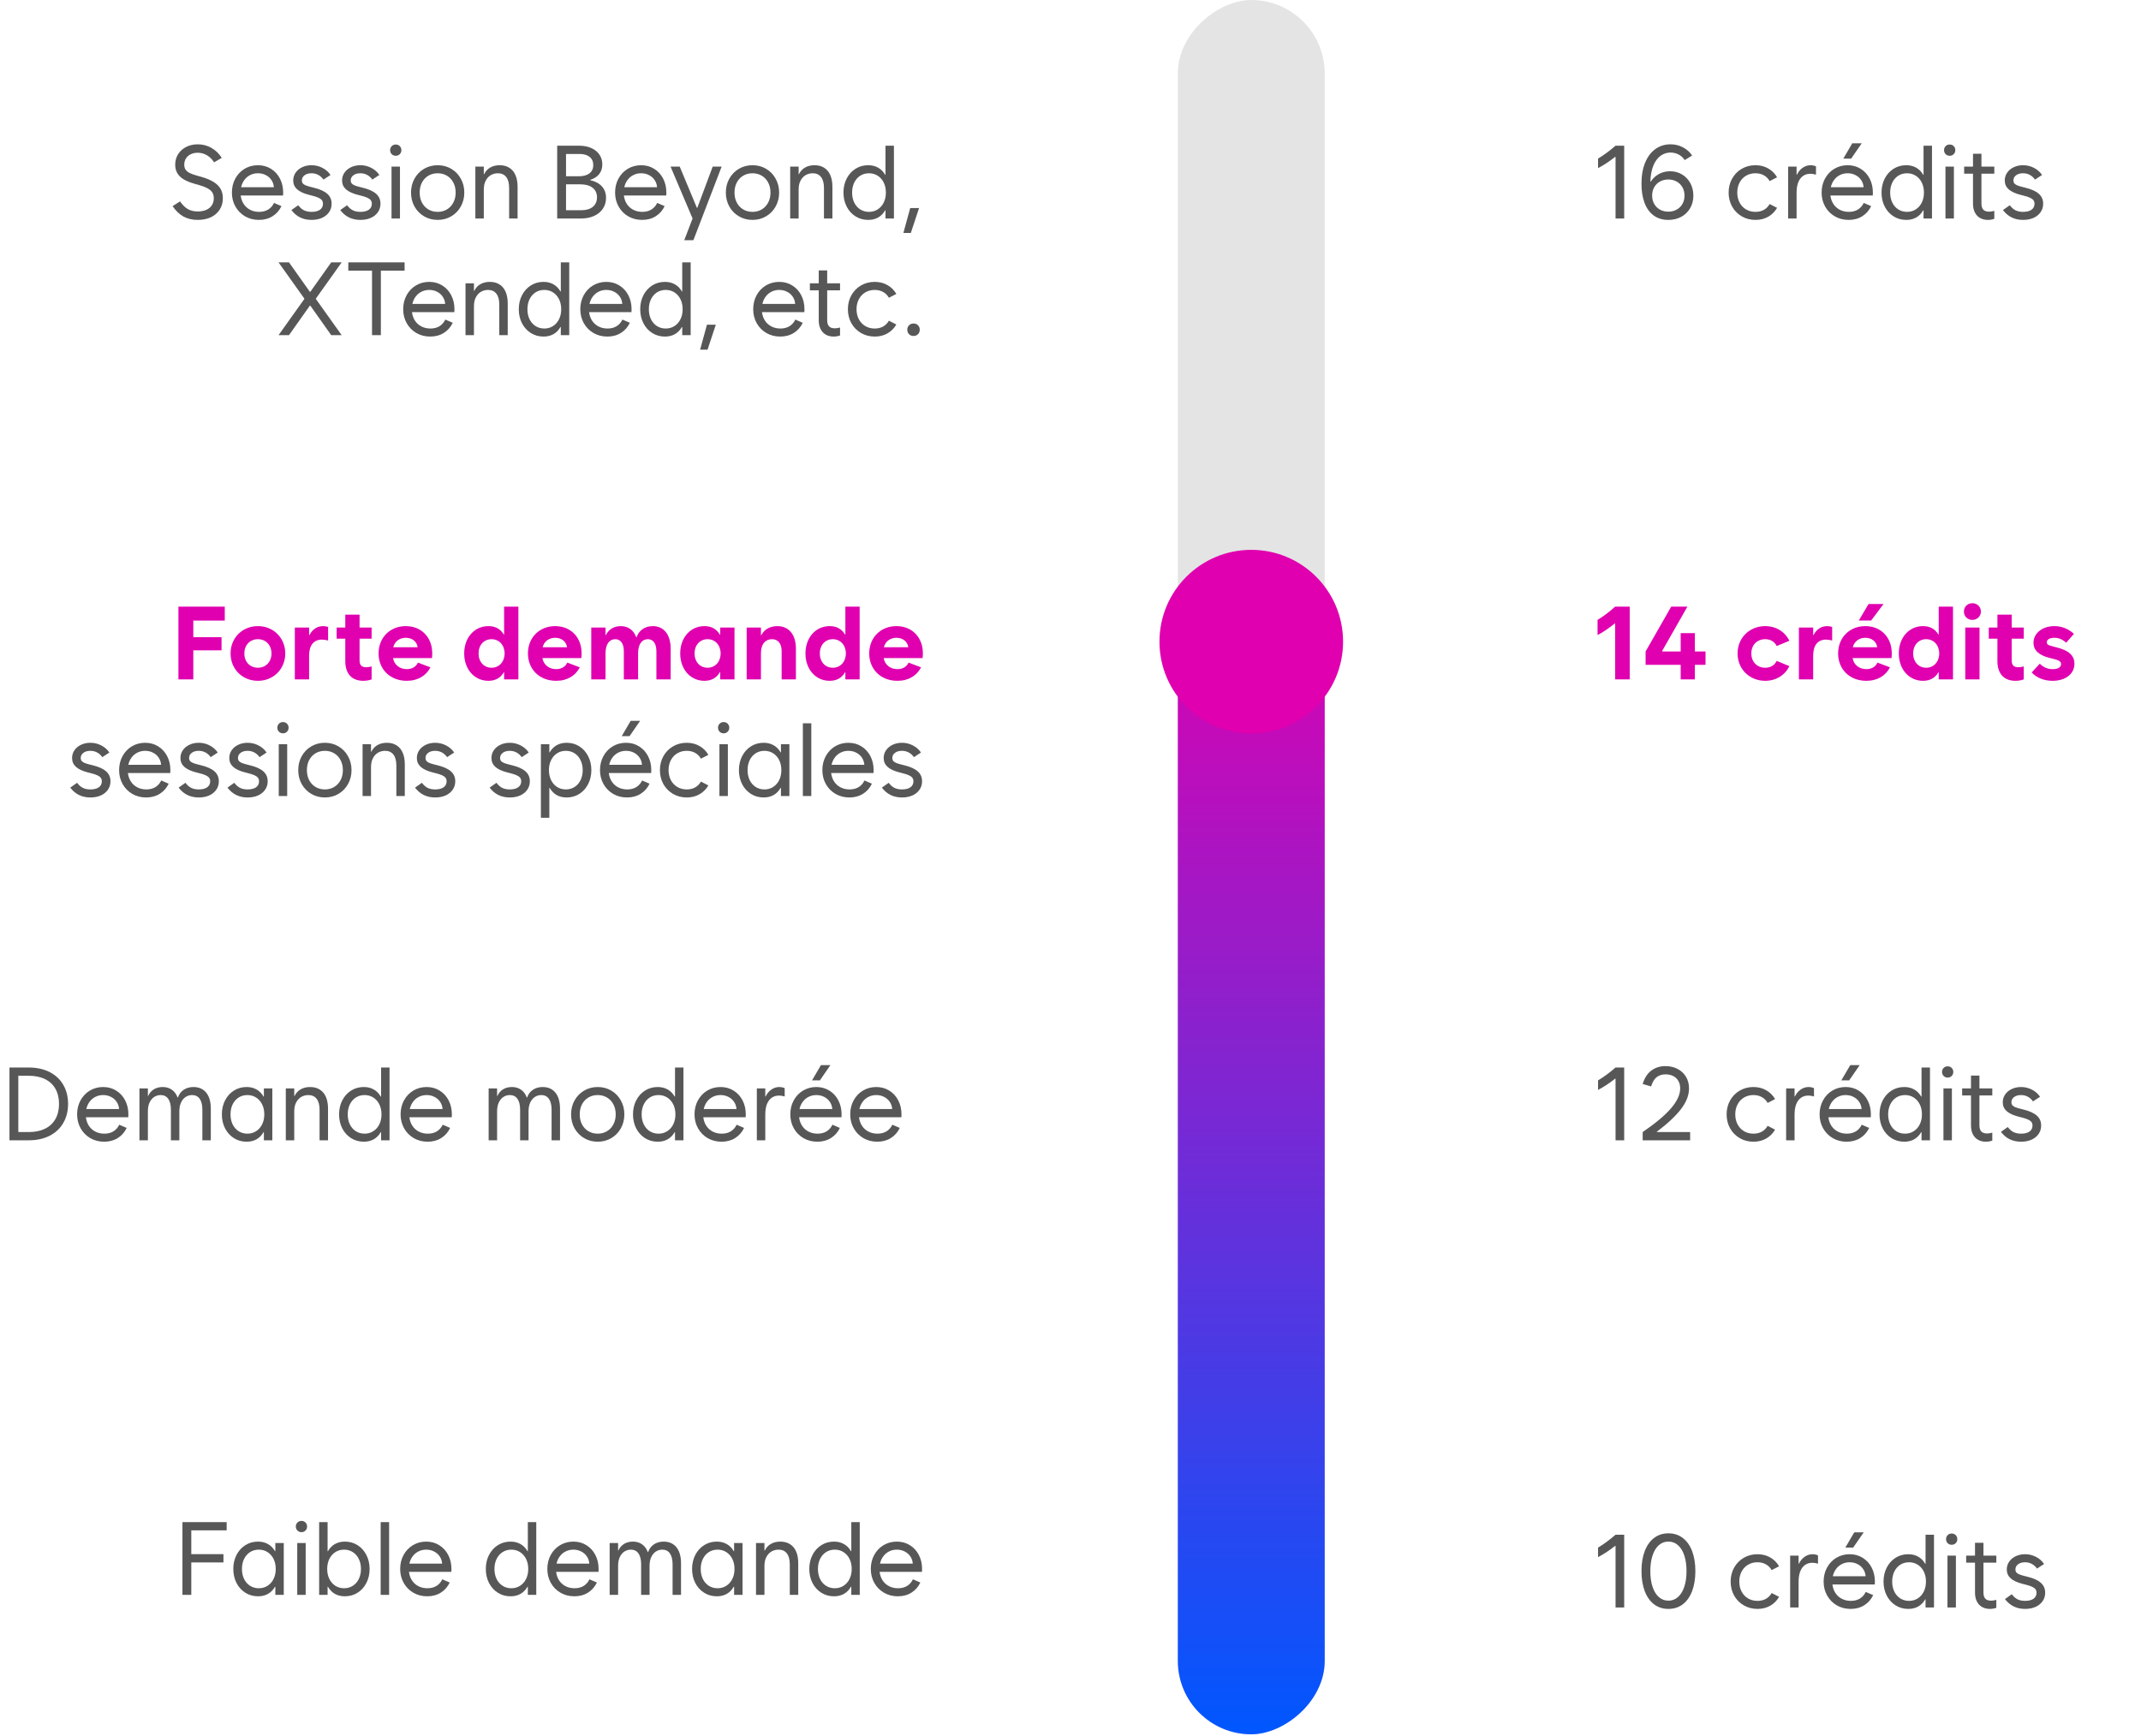<svg xmlns="http://www.w3.org/2000/svg" width="312" height="253" viewBox="0 0 312 253" fill="none"><path d="M232.879 225.515C233.704 225.021 234.554 224.396 235.428 223.64H236.688V234.245H235.428V225.266H235.369C234.529 225.93 233.699 226.477 232.879 226.906V225.515ZM243.133 234.45C242.332 234.45 241.636 234.228 241.045 233.784C240.455 233.334 240 232.695 239.683 231.865C239.366 231.035 239.207 230.061 239.207 228.942C239.207 227.824 239.366 226.85 239.683 226.02C240 225.19 240.455 224.553 241.045 224.108C241.636 223.659 242.332 223.435 243.133 223.435C243.934 223.435 244.629 223.659 245.22 224.108C245.811 224.553 246.265 225.19 246.583 226.02C246.9 226.85 247.059 227.824 247.059 228.942C247.059 230.061 246.9 231.035 246.583 231.865C246.265 232.695 245.811 233.334 245.22 233.784C244.629 234.228 243.934 234.45 243.133 234.45ZM243.133 233.249C243.665 233.249 244.129 233.073 244.524 232.722C244.925 232.37 245.232 231.87 245.447 231.22C245.662 230.571 245.77 229.812 245.77 228.942C245.77 228.073 245.662 227.314 245.447 226.665C245.232 226.015 244.925 225.515 244.524 225.163C244.129 224.812 243.665 224.636 243.133 224.636C242.601 224.636 242.134 224.812 241.734 225.163C241.338 225.515 241.033 226.015 240.818 226.665C240.604 227.314 240.496 228.073 240.496 228.942C240.496 229.812 240.604 230.571 240.818 231.22C241.033 231.87 241.338 232.37 241.734 232.722C242.134 233.073 242.601 233.249 243.133 233.249ZM256.111 234.45C255.374 234.45 254.708 234.277 254.112 233.93C253.516 233.583 253.047 233.107 252.706 232.502C252.369 231.892 252.2 231.213 252.2 230.466C252.2 229.719 252.369 229.042 252.706 228.437C253.047 227.827 253.516 227.348 254.112 227.001C254.708 226.655 255.374 226.481 256.111 226.481C256.805 226.481 257.422 226.638 257.964 226.95C258.511 227.258 258.943 227.688 259.261 228.239L258.177 228.796C257.972 228.43 257.691 228.149 257.334 227.954C256.983 227.753 256.575 227.653 256.111 227.653C255.594 227.653 255.135 227.773 254.734 228.012C254.334 228.251 254.021 228.583 253.797 229.008C253.572 229.433 253.46 229.919 253.46 230.466C253.46 231.013 253.572 231.499 253.797 231.923C254.021 232.348 254.334 232.68 254.734 232.919C255.135 233.159 255.594 233.278 256.111 233.278C256.575 233.278 256.983 233.181 257.334 232.985C257.691 232.785 257.972 232.502 258.177 232.136L259.261 232.692C258.943 233.244 258.511 233.676 257.964 233.989C257.422 234.296 256.805 234.45 256.111 234.45ZM260.872 226.687H262.103V227.858H262.154C262.349 227.443 262.623 227.111 262.974 226.862C263.331 226.608 263.719 226.481 264.139 226.481C264.407 226.481 264.671 226.535 264.93 226.643V227.858C264.651 227.771 264.378 227.727 264.109 227.727C263.689 227.727 263.328 227.836 263.025 228.056C262.728 228.271 262.498 228.583 262.337 228.994C262.181 229.404 262.103 229.895 262.103 230.466V234.245H260.872V226.687ZM269.69 234.45C268.943 234.45 268.27 234.277 267.669 233.93C267.073 233.583 266.604 233.107 266.263 232.502C265.921 231.892 265.75 231.213 265.75 230.466C265.75 229.719 265.914 229.042 266.241 228.437C266.573 227.827 267.027 227.348 267.603 227.001C268.184 226.655 268.831 226.481 269.544 226.481C270.252 226.481 270.884 226.655 271.441 227.001C272.002 227.348 272.439 227.824 272.752 228.43C273.064 229.035 273.221 229.714 273.221 230.466L273.206 230.891H267.032C267.09 231.369 267.239 231.789 267.479 232.15C267.723 232.512 268.038 232.79 268.423 232.985C268.809 233.181 269.241 233.278 269.72 233.278C270.232 233.278 270.672 233.166 271.038 232.941C271.409 232.712 271.692 232.39 271.888 231.975L272.972 232.443C272.674 233.068 272.242 233.559 271.675 233.916C271.109 234.272 270.447 234.45 269.69 234.45ZM271.866 229.689C271.841 229.309 271.727 228.964 271.521 228.657C271.316 228.344 271.041 228.1 270.694 227.924C270.352 227.744 269.969 227.653 269.544 227.653C269.134 227.653 268.76 227.739 268.423 227.91C268.086 228.076 267.803 228.312 267.574 228.62C267.344 228.923 267.183 229.279 267.09 229.689H271.866ZM268.914 225.515L270.218 223.288H271.595L270.057 225.515H268.914ZM280.604 234.245V233.059H280.552C280.293 233.513 279.954 233.859 279.534 234.099C279.119 234.333 278.636 234.45 278.084 234.45C277.396 234.45 276.778 234.277 276.231 233.93C275.684 233.583 275.254 233.107 274.942 232.502C274.634 231.892 274.48 231.213 274.48 230.466C274.48 229.719 274.634 229.042 274.942 228.437C275.254 227.827 275.684 227.348 276.231 227.001C276.778 226.655 277.396 226.481 278.084 226.481C278.636 226.481 279.119 226.601 279.534 226.84C279.954 227.075 280.293 227.419 280.552 227.873H280.604V223.64H281.834V234.245H280.604ZM278.201 233.278C278.675 233.278 279.097 233.159 279.468 232.919C279.844 232.68 280.137 232.348 280.347 231.923C280.557 231.499 280.662 231.013 280.662 230.466C280.662 229.919 280.557 229.433 280.347 229.008C280.137 228.583 279.844 228.251 279.468 228.012C279.097 227.773 278.675 227.653 278.201 227.653C277.723 227.653 277.295 227.773 276.919 228.012C276.548 228.251 276.258 228.586 276.048 229.016C275.843 229.44 275.74 229.924 275.74 230.466C275.74 231.008 275.843 231.494 276.048 231.923C276.258 232.348 276.548 232.68 276.919 232.919C277.295 233.159 277.723 233.278 278.201 233.278ZM283.797 226.687H285.027V234.245H283.797V226.687ZM284.412 225.104C284.178 225.104 283.982 225.026 283.826 224.87C283.67 224.714 283.592 224.519 283.592 224.284C283.592 224.05 283.67 223.854 283.826 223.698C283.982 223.542 284.178 223.464 284.412 223.464C284.646 223.464 284.842 223.542 284.998 223.698C285.154 223.854 285.232 224.05 285.232 224.284C285.232 224.519 285.154 224.714 284.998 224.87C284.842 225.026 284.646 225.104 284.412 225.104ZM286.521 226.687H287.811V224.812H289.041V226.687H290.916V227.712H289.041V232.048C289.041 232.458 289.131 232.761 289.312 232.956C289.493 233.151 289.773 233.249 290.154 233.249C290.379 233.249 290.633 233.21 290.916 233.132V234.289C290.628 234.396 290.315 234.45 289.979 234.45C289.539 234.45 289.156 234.355 288.829 234.165C288.501 233.974 288.25 233.701 288.074 233.344C287.898 232.988 287.811 232.57 287.811 232.092V227.712H286.521V226.687ZM295.105 234.45C293.875 234.45 292.898 233.972 292.176 233.015L293.172 232.312C293.421 232.648 293.699 232.895 294.007 233.051C294.314 233.203 294.681 233.278 295.105 233.278C295.633 233.278 296.043 233.176 296.336 232.971C296.629 232.761 296.775 232.468 296.775 232.092C296.775 231.892 296.724 231.723 296.622 231.586C296.524 231.45 296.358 231.328 296.124 231.22C295.894 231.113 295.574 231.008 295.164 230.905L294.754 230.803C293.968 230.603 293.384 230.332 293.003 229.99C292.627 229.648 292.439 229.221 292.439 228.708C292.439 228.288 292.554 227.91 292.784 227.573C293.018 227.231 293.338 226.965 293.743 226.774C294.148 226.579 294.603 226.481 295.105 226.481C295.672 226.481 296.199 226.608 296.688 226.862C297.181 227.111 297.576 227.458 297.874 227.902L296.849 228.576C296.634 228.273 296.377 228.044 296.08 227.888C295.787 227.731 295.462 227.653 295.105 227.653C294.686 227.653 294.346 227.751 294.087 227.946C293.829 228.142 293.699 228.396 293.699 228.708C293.699 228.869 293.738 229.003 293.816 229.111C293.899 229.218 294.036 229.316 294.227 229.404C294.422 229.487 294.695 229.572 295.047 229.66L295.457 229.763C296.351 229.982 297.002 230.28 297.413 230.656C297.828 231.027 298.035 231.506 298.035 232.092C298.035 232.556 297.911 232.966 297.662 233.322C297.417 233.679 297.073 233.957 296.629 234.157C296.189 234.353 295.682 234.45 295.105 234.45Z" fill="#575757"></path><path d="M232.806 90.33C233.648 89.817 234.498 89.187 235.369 88.396H237.493V99.001H235.369V90.842H235.325C234.483 91.516 233.626 92.124 232.806 92.541V90.33ZM239.808 96.877V94.929L243.543 88.396H245.901L242.225 94.841V94.929H244.92V92.263H246.985V94.929H248.538V96.877H246.985V99.001H244.92V96.877H239.808ZM257.239 99.207C254.947 99.207 253.204 97.493 253.211 95.222C253.204 92.952 254.947 91.238 257.239 91.238C258.836 91.238 260.132 92.073 260.755 93.376L258.909 94.138C258.609 93.508 258.008 93.142 257.239 93.142C256.045 93.142 255.21 93.999 255.218 95.222C255.21 96.445 256.045 97.302 257.239 97.302C258.008 97.302 258.609 96.936 258.909 96.306L260.755 97.068C260.132 98.372 258.836 99.207 257.239 99.207ZM262.146 99.001V91.443H264.227V92.541H264.285C264.673 91.743 265.398 91.238 266.263 91.238C266.504 91.238 266.739 91.282 266.995 91.355V93.332C266.68 93.252 266.365 93.208 266.102 93.201C264.893 93.208 264.234 94.028 264.227 95.53V99.001H262.146ZM271.976 99.207C269.522 99.207 267.867 97.515 267.859 95.222C267.867 92.886 269.544 91.238 271.829 91.238C274.114 91.238 275.689 92.886 275.682 95.222C275.689 95.449 275.667 95.676 275.638 95.896H269.969C270.137 96.877 270.936 97.507 271.976 97.507C272.759 97.507 273.316 97.148 273.602 96.555L275.418 97.244C274.803 98.445 273.609 99.207 271.976 99.207ZM272.679 90.418H270.877L272.298 88.015H274.48L272.679 90.418ZM269.998 94.314H273.558C273.455 93.53 272.796 92.937 271.829 92.937C270.914 92.937 270.218 93.472 269.998 94.314ZM284.603 99.001H282.522V97.961H282.479C282.002 98.796 281.233 99.207 280.237 99.207C278.165 99.207 276.7 97.493 276.707 95.222C276.7 92.952 278.165 91.238 280.237 91.238C281.233 91.238 281.988 91.641 282.479 92.468H282.522V88.396H284.603V99.001ZM280.691 97.302C281.797 97.302 282.588 96.445 282.596 95.222C282.588 93.999 281.797 93.142 280.691 93.142C279.578 93.142 278.794 94.006 278.802 95.222C278.794 96.438 279.578 97.302 280.691 97.302ZM286.39 99.001V91.443H288.47V99.001H286.39ZM287.43 90.33C286.719 90.33 286.185 89.81 286.199 89.114C286.185 88.418 286.719 87.898 287.43 87.898C288.125 87.898 288.66 88.418 288.675 89.114C288.66 89.81 288.125 90.33 287.43 90.33ZM289.817 93.069V91.443H291.077V89.568H293.157V91.443H294.915V93.069H293.157V96.189C293.15 96.921 293.443 97.229 294.139 97.229C294.373 97.229 294.629 97.192 294.915 97.112V99.001C294.571 99.126 294.168 99.207 293.714 99.207C292.015 99.207 291.07 98.166 291.077 96.306V93.069H289.817ZM299.119 99.207C297.889 99.207 296.797 98.774 296.072 97.991L297.244 96.716C297.852 97.28 298.394 97.507 299.148 97.507C299.925 97.507 300.35 97.229 300.35 96.775C300.35 96.387 300.071 96.211 299.148 95.984L298.782 95.896C297.149 95.515 296.329 94.768 296.336 93.669C296.329 92.263 297.632 91.238 299.383 91.238C300.452 91.238 301.441 91.641 302.225 92.366L301.097 93.655C300.562 93.171 300.027 92.937 299.368 92.937C298.702 92.937 298.27 93.201 298.27 93.596C298.27 93.897 298.497 94.043 299.222 94.211L299.617 94.314C301.463 94.761 302.305 95.515 302.298 96.716C302.305 98.189 301.016 99.207 299.119 99.207Z" fill="#E000AF"></path><path d="M232.879 157.434C233.704 156.94 234.554 156.315 235.428 155.559H236.688V166.164H235.428V157.185H235.369C234.529 157.849 233.699 158.396 232.879 158.825V157.434ZM239.383 164.963C241.253 163.684 242.63 162.529 243.514 161.499C244.402 160.463 244.847 159.499 244.847 158.605C244.847 158.181 244.756 157.814 244.576 157.507C244.395 157.194 244.144 156.958 243.821 156.796C243.499 156.635 243.128 156.555 242.708 156.555C242.195 156.555 241.766 156.691 241.419 156.965C241.072 157.233 240.804 157.683 240.613 158.312L239.383 157.961C239.651 157.077 240.074 156.423 240.65 155.998C241.226 155.568 241.912 155.354 242.708 155.354C243.353 155.354 243.934 155.488 244.451 155.756C244.974 156.02 245.384 156.398 245.682 156.892C245.984 157.38 246.136 157.951 246.136 158.605C246.136 159.602 245.74 160.612 244.949 161.638C244.158 162.663 242.991 163.754 241.448 164.912V164.963H246.297V166.164H239.383V164.963ZM255.525 166.369C254.788 166.369 254.122 166.196 253.526 165.849C252.93 165.502 252.461 165.026 252.12 164.421C251.783 163.811 251.614 163.132 251.614 162.385C251.614 161.638 251.783 160.961 252.12 160.356C252.461 159.746 252.93 159.267 253.526 158.92C254.122 158.574 254.788 158.4 255.525 158.4C256.219 158.4 256.836 158.557 257.378 158.869C257.925 159.177 258.357 159.606 258.675 160.158L257.591 160.715C257.386 160.349 257.105 160.068 256.749 159.873C256.397 159.672 255.989 159.572 255.525 159.572C255.008 159.572 254.549 159.692 254.148 159.931C253.748 160.17 253.436 160.502 253.211 160.927C252.986 161.352 252.874 161.838 252.874 162.385C252.874 162.932 252.986 163.417 253.211 163.842C253.436 164.267 253.748 164.599 254.148 164.838C254.549 165.078 255.008 165.197 255.525 165.197C255.989 165.197 256.397 165.1 256.749 164.904C257.105 164.704 257.386 164.421 257.591 164.055L258.675 164.611C258.357 165.163 257.925 165.595 257.378 165.908C256.836 166.215 256.219 166.369 255.525 166.369ZM260.286 158.605H261.517V159.777H261.568C261.763 159.362 262.037 159.03 262.388 158.781C262.745 158.527 263.133 158.4 263.553 158.4C263.821 158.4 264.085 158.454 264.344 158.562V159.777C264.065 159.689 263.792 159.646 263.523 159.646C263.104 159.646 262.742 159.755 262.439 159.975C262.142 160.19 261.912 160.502 261.751 160.913C261.595 161.323 261.517 161.813 261.517 162.385V166.164H260.286V158.605ZM269.104 166.369C268.357 166.369 267.684 166.196 267.083 165.849C266.487 165.502 266.019 165.026 265.677 164.421C265.335 163.811 265.164 163.132 265.164 162.385C265.164 161.638 265.328 160.961 265.655 160.356C265.987 159.746 266.441 159.267 267.017 158.92C267.598 158.574 268.245 158.4 268.958 158.4C269.666 158.4 270.298 158.574 270.855 158.92C271.417 159.267 271.854 159.743 272.166 160.349C272.479 160.954 272.635 161.633 272.635 162.385L272.62 162.81H266.446C266.504 163.288 266.653 163.708 266.893 164.069C267.137 164.431 267.452 164.709 267.837 164.904C268.223 165.1 268.655 165.197 269.134 165.197C269.646 165.197 270.086 165.085 270.452 164.86C270.823 164.631 271.106 164.309 271.302 163.894L272.386 164.362C272.088 164.987 271.656 165.478 271.089 165.834C270.523 166.191 269.861 166.369 269.104 166.369ZM271.28 161.608C271.255 161.228 271.141 160.883 270.936 160.576C270.73 160.263 270.455 160.019 270.108 159.843C269.766 159.663 269.383 159.572 268.958 159.572C268.548 159.572 268.174 159.658 267.837 159.829C267.5 159.995 267.217 160.231 266.988 160.539C266.758 160.842 266.597 161.198 266.504 161.608H271.28ZM268.328 157.434L269.632 155.207H271.009L269.471 157.434H268.328ZM280.018 166.164V164.978H279.966C279.708 165.432 279.368 165.778 278.948 166.018C278.533 166.252 278.05 166.369 277.498 166.369C276.81 166.369 276.192 166.196 275.645 165.849C275.098 165.502 274.668 165.026 274.356 164.421C274.048 163.811 273.895 163.132 273.895 162.385C273.895 161.638 274.048 160.961 274.356 160.356C274.668 159.746 275.098 159.267 275.645 158.92C276.192 158.574 276.81 158.4 277.498 158.4C278.05 158.4 278.533 158.52 278.948 158.759C279.368 158.994 279.708 159.338 279.966 159.792H280.018V155.559H281.248V166.164H280.018ZM277.615 165.197C278.089 165.197 278.511 165.078 278.882 164.838C279.258 164.599 279.551 164.267 279.761 163.842C279.971 163.417 280.076 162.932 280.076 162.385C280.076 161.838 279.971 161.352 279.761 160.927C279.551 160.502 279.258 160.17 278.882 159.931C278.511 159.692 278.089 159.572 277.615 159.572C277.137 159.572 276.709 159.692 276.333 159.931C275.962 160.17 275.672 160.505 275.462 160.935C275.257 161.359 275.154 161.843 275.154 162.385C275.154 162.927 275.257 163.413 275.462 163.842C275.672 164.267 275.962 164.599 276.333 164.838C276.709 165.078 277.137 165.197 277.615 165.197ZM283.211 158.605H284.441V166.164H283.211V158.605ZM283.826 157.023C283.592 157.023 283.396 156.945 283.24 156.789C283.084 156.633 283.006 156.438 283.006 156.203C283.006 155.969 283.084 155.773 283.24 155.617C283.396 155.461 283.592 155.383 283.826 155.383C284.061 155.383 284.256 155.461 284.412 155.617C284.568 155.773 284.646 155.969 284.646 156.203C284.646 156.438 284.568 156.633 284.412 156.789C284.256 156.945 284.061 157.023 283.826 157.023ZM285.936 158.605H287.225V156.73H288.455V158.605H290.33V159.631H288.455V163.967C288.455 164.377 288.545 164.68 288.726 164.875C288.907 165.07 289.188 165.168 289.568 165.168C289.793 165.168 290.047 165.129 290.33 165.051V166.208C290.042 166.315 289.729 166.369 289.393 166.369C288.953 166.369 288.57 166.274 288.243 166.083C287.916 165.893 287.664 165.62 287.488 165.263C287.312 164.907 287.225 164.489 287.225 164.011V159.631H285.936V158.605ZM294.52 166.369C293.289 166.369 292.312 165.891 291.59 164.934L292.586 164.23C292.835 164.567 293.113 164.814 293.421 164.97C293.729 165.122 294.095 165.197 294.52 165.197C295.047 165.197 295.457 165.095 295.75 164.89C296.043 164.68 296.189 164.387 296.189 164.011C296.189 163.811 296.138 163.642 296.036 163.505C295.938 163.369 295.772 163.247 295.538 163.139C295.308 163.032 294.988 162.927 294.578 162.824L294.168 162.722C293.382 162.521 292.798 162.25 292.417 161.909C292.042 161.567 291.854 161.14 291.854 160.627C291.854 160.207 291.968 159.829 292.198 159.492C292.432 159.15 292.752 158.884 293.157 158.693C293.562 158.498 294.017 158.4 294.52 158.4C295.086 158.4 295.613 158.527 296.102 158.781C296.595 159.03 296.99 159.377 297.288 159.821L296.263 160.495C296.048 160.192 295.792 159.963 295.494 159.807C295.201 159.65 294.876 159.572 294.52 159.572C294.1 159.572 293.76 159.67 293.501 159.865C293.243 160.061 293.113 160.314 293.113 160.627C293.113 160.788 293.152 160.922 293.23 161.03C293.313 161.137 293.45 161.235 293.641 161.323C293.836 161.406 294.109 161.491 294.461 161.579L294.871 161.682C295.765 161.901 296.417 162.199 296.827 162.575C297.242 162.946 297.449 163.425 297.449 164.011C297.449 164.475 297.325 164.885 297.076 165.241C296.832 165.598 296.487 165.876 296.043 166.076C295.604 166.271 295.096 166.369 294.52 166.369Z" fill="#575757"></path><path d="M1.38 155.559H4.192C5.34 155.559 6.346 155.776 7.21 156.21C8.074 156.645 8.741 157.263 9.209 158.063C9.683 158.864 9.92 159.797 9.92 160.861C9.92 161.926 9.683 162.858 9.209 163.659C8.741 164.46 8.074 165.078 7.21 165.512C6.346 165.947 5.34 166.164 4.192 166.164H1.38V155.559ZM4.192 164.963C5.11 164.963 5.899 164.802 6.558 164.479C7.222 164.152 7.728 163.681 8.074 163.066C8.426 162.451 8.602 161.716 8.602 160.861C8.602 160.007 8.426 159.272 8.074 158.657C7.728 158.042 7.222 157.573 6.558 157.25C5.899 156.923 5.11 156.76 4.192 156.76H2.669V164.963H4.192ZM15.179 166.369C14.432 166.369 13.758 166.196 13.157 165.849C12.562 165.502 12.093 165.026 11.751 164.421C11.409 163.811 11.238 163.132 11.238 162.385C11.238 161.638 11.402 160.961 11.729 160.356C12.061 159.746 12.515 159.267 13.091 158.92C13.672 158.574 14.319 158.4 15.032 158.4C15.74 158.4 16.373 158.574 16.929 158.92C17.491 159.267 17.928 159.743 18.24 160.349C18.553 160.954 18.709 161.633 18.709 162.385L18.694 162.81H12.52C12.579 163.288 12.727 163.708 12.967 164.069C13.211 164.431 13.526 164.709 13.912 164.904C14.297 165.1 14.729 165.197 15.208 165.197C15.721 165.197 16.16 165.085 16.526 164.86C16.898 164.631 17.181 164.309 17.376 163.894L18.46 164.362C18.162 164.987 17.73 165.478 17.164 165.834C16.597 166.191 15.935 166.369 15.179 166.369ZM17.354 161.608C17.33 161.228 17.215 160.883 17.01 160.576C16.805 160.263 16.529 160.019 16.182 159.843C15.84 159.663 15.457 159.572 15.032 159.572C14.622 159.572 14.248 159.658 13.912 159.829C13.575 159.995 13.291 160.231 13.062 160.539C12.832 160.842 12.671 161.198 12.579 161.608H17.354ZM20.32 158.605H21.551V159.704H21.595C21.77 159.294 22.041 158.974 22.408 158.745C22.779 158.515 23.211 158.4 23.704 158.4C24.231 158.4 24.678 158.532 25.044 158.796C25.416 159.055 25.694 159.431 25.879 159.924H25.931C26.087 159.455 26.363 159.084 26.758 158.811C27.159 158.537 27.64 158.4 28.201 158.4C28.738 158.4 29.195 158.527 29.571 158.781C29.947 159.03 30.232 159.389 30.428 159.858C30.623 160.327 30.721 160.886 30.721 161.535V166.164H29.49V161.711C29.49 161.018 29.361 160.488 29.102 160.122C28.843 159.755 28.475 159.572 27.996 159.572C27.664 159.572 27.356 159.66 27.073 159.836C26.795 160.012 26.568 160.278 26.392 160.634C26.221 160.991 26.136 161.428 26.136 161.945V166.164H24.905V161.711C24.905 161.018 24.776 160.488 24.517 160.122C24.258 159.755 23.89 159.572 23.411 159.572C23.079 159.572 22.771 159.66 22.488 159.836C22.21 160.012 21.983 160.278 21.807 160.634C21.636 160.991 21.551 161.428 21.551 161.945V166.164H20.32V158.605ZM36.053 165.197C36.526 165.197 36.949 165.078 37.32 164.838C37.696 164.599 37.989 164.267 38.199 163.842C38.409 163.417 38.514 162.932 38.514 162.385C38.514 161.838 38.409 161.352 38.199 160.927C37.989 160.502 37.696 160.17 37.32 159.931C36.949 159.692 36.526 159.572 36.053 159.572C35.574 159.572 35.147 159.692 34.771 159.931C34.4 160.17 34.109 160.505 33.899 160.935C33.694 161.359 33.592 161.843 33.592 162.385C33.592 162.927 33.694 163.413 33.899 163.842C34.109 164.267 34.4 164.599 34.771 164.838C35.147 165.078 35.574 165.197 36.053 165.197ZM38.455 166.164V164.978H38.404C38.145 165.432 37.806 165.778 37.386 166.018C36.971 166.252 36.487 166.369 35.935 166.369C35.247 166.369 34.629 166.196 34.083 165.849C33.536 165.502 33.106 165.026 32.794 164.421C32.486 163.811 32.332 163.132 32.332 162.385C32.332 161.638 32.486 160.961 32.794 160.356C33.106 159.746 33.536 159.267 34.083 158.92C34.629 158.574 35.247 158.4 35.935 158.4C36.487 158.4 36.971 158.52 37.386 158.759C37.806 158.994 38.145 159.338 38.404 159.792H38.455V158.605H39.685V166.164H38.455ZM41.648 158.605H42.879V159.704H42.93C43.121 159.294 43.411 158.974 43.802 158.745C44.197 158.515 44.661 158.4 45.193 158.4C45.75 158.4 46.224 158.527 46.614 158.781C47.005 159.03 47.3 159.389 47.501 159.858C47.701 160.327 47.801 160.886 47.801 161.535V166.164H46.57V161.711C46.57 161.018 46.429 160.488 46.145 160.122C45.862 159.755 45.457 159.572 44.93 159.572C44.563 159.572 44.224 159.66 43.912 159.836C43.604 160.012 43.355 160.278 43.165 160.634C42.974 160.991 42.879 161.428 42.879 161.945V166.164H41.648V158.605ZM55.535 166.164V164.978H55.484C55.225 165.432 54.886 165.778 54.466 166.018C54.051 166.252 53.567 166.369 53.016 166.369C52.327 166.369 51.709 166.196 51.163 165.849C50.616 165.502 50.186 165.026 49.873 164.421C49.566 163.811 49.412 163.132 49.412 162.385C49.412 161.638 49.566 160.961 49.873 160.356C50.186 159.746 50.616 159.267 51.163 158.92C51.709 158.574 52.327 158.4 53.016 158.4C53.567 158.4 54.051 158.52 54.466 158.759C54.886 158.994 55.225 159.338 55.484 159.792H55.535V155.559H56.766V166.164H55.535ZM53.133 165.197C53.606 165.197 54.029 165.078 54.4 164.838C54.776 164.599 55.069 164.267 55.279 163.842C55.489 163.417 55.594 162.932 55.594 162.385C55.594 161.838 55.489 161.352 55.279 160.927C55.069 160.502 54.776 160.17 54.4 159.931C54.029 159.692 53.606 159.572 53.133 159.572C52.654 159.572 52.227 159.692 51.851 159.931C51.48 160.17 51.19 160.505 50.98 160.935C50.774 161.359 50.672 161.843 50.672 162.385C50.672 162.927 50.774 163.413 50.98 163.842C51.19 164.267 51.48 164.599 51.851 164.838C52.227 165.078 52.654 165.197 53.133 165.197ZM62.317 166.369C61.57 166.369 60.897 166.196 60.296 165.849C59.7 165.502 59.231 165.026 58.89 164.421C58.548 163.811 58.377 163.132 58.377 162.385C58.377 161.638 58.541 160.961 58.868 160.356C59.2 159.746 59.654 159.267 60.23 158.92C60.811 158.574 61.458 158.4 62.171 158.4C62.879 158.4 63.511 158.574 64.068 158.92C64.629 159.267 65.066 159.743 65.379 160.349C65.691 160.954 65.848 161.633 65.848 162.385L65.833 162.81H59.659C59.717 163.288 59.866 163.708 60.105 164.069C60.35 164.431 60.665 164.709 61.05 164.904C61.436 165.1 61.868 165.197 62.347 165.197C62.859 165.197 63.299 165.085 63.665 164.86C64.036 164.631 64.319 164.309 64.515 163.894L65.599 164.362C65.301 164.987 64.869 165.478 64.302 165.834C63.736 166.191 63.074 166.369 62.317 166.369ZM64.493 161.608C64.468 161.228 64.353 160.883 64.148 160.576C63.943 160.263 63.667 160.019 63.321 159.843C62.979 159.663 62.596 159.572 62.171 159.572C61.761 159.572 61.387 159.658 61.05 159.829C60.713 159.995 60.43 160.231 60.201 160.539C59.971 160.842 59.81 161.198 59.717 161.608H64.493ZM71.209 158.605H72.439V159.704H72.483C72.659 159.294 72.93 158.974 73.296 158.745C73.668 158.515 74.1 158.4 74.593 158.4C75.12 158.4 75.567 158.532 75.933 158.796C76.304 159.055 76.582 159.431 76.768 159.924H76.819C76.976 159.455 77.251 159.084 77.647 158.811C78.047 158.537 78.528 158.4 79.09 158.4C79.627 158.4 80.084 158.527 80.46 158.781C80.835 159.03 81.121 159.389 81.316 159.858C81.512 160.327 81.609 160.886 81.609 161.535V166.164H80.379V161.711C80.379 161.018 80.249 160.488 79.991 160.122C79.732 159.755 79.363 159.572 78.885 159.572C78.553 159.572 78.245 159.66 77.962 159.836C77.684 160.012 77.457 160.278 77.281 160.634C77.11 160.991 77.024 161.428 77.024 161.945V166.164H75.794V161.711C75.794 161.018 75.665 160.488 75.406 160.122C75.147 159.755 74.778 159.572 74.3 159.572C73.968 159.572 73.66 159.66 73.377 159.836C73.099 160.012 72.872 160.278 72.696 160.634C72.525 160.991 72.439 161.428 72.439 161.945V166.164H71.209V158.605ZM87.103 166.369C86.375 166.369 85.716 166.196 85.125 165.849C84.534 165.502 84.068 165.026 83.726 164.421C83.389 163.811 83.221 163.132 83.221 162.385C83.221 161.638 83.389 160.961 83.726 160.356C84.068 159.746 84.534 159.267 85.125 158.92C85.716 158.574 86.375 158.4 87.103 158.4C87.83 158.4 88.489 158.574 89.08 158.92C89.671 159.267 90.135 159.746 90.472 160.356C90.814 160.961 90.984 161.638 90.984 162.385C90.984 163.132 90.814 163.811 90.472 164.421C90.135 165.026 89.671 165.502 89.08 165.849C88.489 166.196 87.83 166.369 87.103 166.369ZM87.103 165.197C87.61 165.197 88.062 165.078 88.457 164.838C88.858 164.599 89.168 164.267 89.388 163.842C89.612 163.417 89.725 162.932 89.725 162.385C89.725 161.838 89.612 161.352 89.388 160.927C89.168 160.502 88.858 160.17 88.457 159.931C88.062 159.692 87.61 159.572 87.103 159.572C86.595 159.572 86.141 159.692 85.74 159.931C85.345 160.17 85.035 160.502 84.81 160.927C84.59 161.352 84.481 161.838 84.481 162.385C84.481 162.932 84.59 163.417 84.81 163.842C85.035 164.267 85.345 164.599 85.74 164.838C86.141 165.078 86.595 165.197 87.103 165.197ZM98.367 166.164V164.978H98.316C98.057 165.432 97.718 165.778 97.298 166.018C96.883 166.252 96.399 166.369 95.848 166.369C95.159 166.369 94.541 166.196 93.995 165.849C93.448 165.502 93.018 165.026 92.706 164.421C92.398 163.811 92.244 163.132 92.244 162.385C92.244 161.638 92.398 160.961 92.706 160.356C93.018 159.746 93.448 159.267 93.995 158.92C94.541 158.574 95.159 158.4 95.848 158.4C96.399 158.4 96.883 158.52 97.298 158.759C97.718 158.994 98.057 159.338 98.316 159.792H98.367V155.559H99.598V166.164H98.367ZM95.965 165.197C96.439 165.197 96.861 165.078 97.232 164.838C97.608 164.599 97.901 164.267 98.111 163.842C98.321 163.417 98.426 162.932 98.426 162.385C98.426 161.838 98.321 161.352 98.111 160.927C97.901 160.502 97.608 160.17 97.232 159.931C96.861 159.692 96.439 159.572 95.965 159.572C95.486 159.572 95.059 159.692 94.683 159.931C94.312 160.17 94.022 160.505 93.811 160.935C93.606 161.359 93.504 161.843 93.504 162.385C93.504 162.927 93.606 163.413 93.811 163.842C94.022 164.267 94.312 164.599 94.683 164.838C95.059 165.078 95.486 165.197 95.965 165.197ZM105.149 166.369C104.402 166.369 103.729 166.196 103.128 165.849C102.532 165.502 102.063 165.026 101.722 164.421C101.38 163.811 101.209 163.132 101.209 162.385C101.209 161.638 101.373 160.961 101.7 160.356C102.032 159.746 102.486 159.267 103.062 158.92C103.643 158.574 104.29 158.4 105.003 158.4C105.711 158.4 106.343 158.574 106.9 158.92C107.461 159.267 107.898 159.743 108.211 160.349C108.523 160.954 108.68 161.633 108.68 162.385L108.665 162.81H102.491C102.549 163.288 102.698 163.708 102.938 164.069C103.182 164.431 103.497 164.709 103.882 164.904C104.268 165.1 104.7 165.197 105.179 165.197C105.691 165.197 106.131 165.085 106.497 164.86C106.868 164.631 107.151 164.309 107.347 163.894L108.431 164.362C108.133 164.987 107.701 165.478 107.134 165.834C106.568 166.191 105.906 166.369 105.149 166.369ZM107.325 161.608C107.3 161.228 107.186 160.883 106.98 160.576C106.775 160.263 106.5 160.019 106.153 159.843C105.811 159.663 105.428 159.572 105.003 159.572C104.593 159.572 104.219 159.658 103.882 159.829C103.545 159.995 103.262 160.231 103.033 160.539C102.803 160.842 102.642 161.198 102.549 161.608H107.325ZM110.291 158.605H111.521V159.777H111.573C111.768 159.362 112.042 159.03 112.393 158.781C112.75 158.527 113.138 158.4 113.558 158.4C113.826 158.4 114.09 158.454 114.349 158.562V159.777C114.07 159.689 113.797 159.646 113.528 159.646C113.108 159.646 112.747 159.755 112.444 159.975C112.146 160.19 111.917 160.502 111.756 160.913C111.6 161.323 111.521 161.813 111.521 162.385V166.164H110.291V158.605ZM119.109 166.369C118.362 166.369 117.688 166.196 117.088 165.849C116.492 165.502 116.023 165.026 115.682 164.421C115.34 163.811 115.169 163.132 115.169 162.385C115.169 161.638 115.333 160.961 115.66 160.356C115.992 159.746 116.446 159.267 117.022 158.92C117.603 158.574 118.25 158.4 118.963 158.4C119.671 158.4 120.303 158.574 120.86 158.92C121.421 159.267 121.858 159.743 122.171 160.349C122.483 160.954 122.64 161.633 122.64 162.385L122.625 162.81H116.451C116.509 163.288 116.658 163.708 116.897 164.069C117.142 164.431 117.457 164.709 117.842 164.904C118.228 165.1 118.66 165.197 119.139 165.197C119.651 165.197 120.091 165.085 120.457 164.86C120.828 164.631 121.111 164.309 121.307 163.894L122.391 164.362C122.093 164.987 121.661 165.478 121.094 165.834C120.528 166.191 119.866 166.369 119.109 166.369ZM121.285 161.608C121.26 161.228 121.146 160.883 120.94 160.576C120.735 160.263 120.459 160.019 120.113 159.843C119.771 159.663 119.388 159.572 118.963 159.572C118.553 159.572 118.179 159.658 117.842 159.829C117.505 159.995 117.222 160.231 116.993 160.539C116.763 160.842 116.602 161.198 116.509 161.608H121.285ZM118.333 157.434L119.637 155.207H121.014L119.476 157.434H118.333ZM127.84 166.369C127.093 166.369 126.419 166.196 125.818 165.849C125.223 165.502 124.754 165.026 124.412 164.421C124.07 163.811 123.899 163.132 123.899 162.385C123.899 161.638 124.063 160.961 124.39 160.356C124.722 159.746 125.176 159.267 125.752 158.92C126.333 158.574 126.98 158.4 127.693 158.4C128.401 158.4 129.034 158.574 129.59 158.92C130.152 159.267 130.589 159.743 130.901 160.349C131.214 160.954 131.37 161.633 131.37 162.385L131.355 162.81H125.181C125.24 163.288 125.389 163.708 125.628 164.069C125.872 164.431 126.187 164.709 126.573 164.904C126.958 165.1 127.391 165.197 127.869 165.197C128.382 165.197 128.821 165.085 129.188 164.86C129.559 164.631 129.842 164.309 130.037 163.894L131.121 164.362C130.823 164.987 130.391 165.478 129.825 165.834C129.258 166.191 128.597 166.369 127.84 166.369ZM130.015 161.608C129.991 161.228 129.876 160.883 129.671 160.576C129.466 160.263 129.19 160.019 128.843 159.843C128.501 159.663 128.118 159.572 127.693 159.572C127.283 159.572 126.91 159.658 126.573 159.829C126.236 159.995 125.953 160.231 125.723 160.539C125.494 160.842 125.333 161.198 125.24 161.608H130.015Z" fill="#575757"></path><path d="M26.587 221.801H33.032V223.002H27.876V226.474H32.563V227.675H27.876V232.406H26.587V221.801ZM37.72 231.439C38.193 231.439 38.616 231.32 38.987 231.081C39.363 230.841 39.656 230.509 39.866 230.084C40.076 229.66 40.181 229.174 40.181 228.627C40.181 228.08 40.076 227.594 39.866 227.169C39.656 226.745 39.363 226.413 38.987 226.173C38.616 225.934 38.193 225.814 37.72 225.814C37.241 225.814 36.814 225.934 36.438 226.173C36.067 226.413 35.776 226.747 35.566 227.177C35.361 227.602 35.259 228.085 35.259 228.627C35.259 229.169 35.361 229.655 35.566 230.084C35.776 230.509 36.067 230.841 36.438 231.081C36.814 231.32 37.241 231.439 37.72 231.439ZM40.122 232.406V231.22H40.071C39.812 231.674 39.473 232.021 39.053 232.26C38.638 232.494 38.154 232.611 37.602 232.611C36.914 232.611 36.296 232.438 35.749 232.091C35.203 231.745 34.773 231.269 34.46 230.663C34.153 230.053 33.999 229.374 33.999 228.627C33.999 227.88 34.153 227.204 34.46 226.598C34.773 225.988 35.203 225.509 35.749 225.163C36.296 224.816 36.914 224.643 37.602 224.643C38.154 224.643 38.638 224.762 39.053 225.001C39.473 225.236 39.812 225.58 40.071 226.034H40.122V224.848H41.352V232.406H40.122ZM43.315 224.848H44.546V232.406H43.315V224.848ZM43.931 223.266C43.696 223.266 43.501 223.188 43.345 223.031C43.188 222.875 43.11 222.68 43.11 222.445C43.11 222.211 43.188 222.016 43.345 221.859C43.501 221.703 43.696 221.625 43.931 221.625C44.165 221.625 44.36 221.703 44.517 221.859C44.673 222.016 44.751 222.211 44.751 222.445C44.751 222.68 44.673 222.875 44.517 223.031C44.36 223.188 44.165 223.266 43.931 223.266ZM46.509 221.801H47.739V226.034H47.791C48.049 225.58 48.386 225.236 48.801 225.001C49.221 224.762 49.707 224.643 50.259 224.643C50.947 224.643 51.565 224.816 52.112 225.163C52.659 225.509 53.086 225.988 53.394 226.598C53.706 227.204 53.862 227.88 53.862 228.627C53.862 229.374 53.706 230.053 53.394 230.663C53.086 231.269 52.659 231.745 52.112 232.091C51.565 232.438 50.947 232.611 50.259 232.611C49.707 232.611 49.221 232.494 48.801 232.26C48.386 232.021 48.049 231.674 47.791 231.22H47.739V232.406H46.509V221.801ZM50.142 231.439C50.62 231.439 51.045 231.32 51.416 231.081C51.792 230.841 52.083 230.509 52.288 230.084C52.498 229.655 52.602 229.169 52.602 228.627C52.602 228.085 52.498 227.602 52.288 227.177C52.083 226.747 51.792 226.413 51.416 226.173C51.045 225.934 50.62 225.814 50.142 225.814C49.668 225.814 49.243 225.934 48.867 226.173C48.496 226.413 48.206 226.745 47.996 227.169C47.786 227.594 47.681 228.08 47.681 228.627C47.681 229.174 47.786 229.66 47.996 230.084C48.206 230.509 48.496 230.841 48.867 231.081C49.243 231.32 49.668 231.439 50.142 231.439ZM55.474 221.801H56.704V232.406H55.474V221.801ZM62.256 232.611C61.509 232.611 60.835 232.438 60.234 232.091C59.639 231.745 59.17 231.269 58.828 230.663C58.486 230.053 58.315 229.374 58.315 228.627C58.315 227.88 58.479 227.204 58.806 226.598C59.138 225.988 59.592 225.509 60.169 225.163C60.749 224.816 61.397 224.643 62.109 224.643C62.817 224.643 63.45 224.816 64.006 225.163C64.568 225.509 65.005 225.985 65.317 226.591C65.63 227.196 65.786 227.875 65.786 228.627L65.772 229.052H59.597C59.656 229.53 59.805 229.95 60.044 230.312C60.288 230.673 60.603 230.951 60.989 231.146C61.374 231.342 61.807 231.439 62.285 231.439C62.798 231.439 63.237 231.327 63.603 231.103C63.975 230.873 64.258 230.551 64.453 230.136L65.537 230.604C65.239 231.229 64.807 231.72 64.241 232.077C63.674 232.433 63.013 232.611 62.256 232.611ZM64.431 227.851C64.407 227.47 64.292 227.125 64.087 226.818C63.882 226.505 63.606 226.261 63.259 226.085C62.917 225.905 62.534 225.814 62.109 225.814C61.699 225.814 61.326 225.9 60.989 226.071C60.652 226.237 60.369 226.474 60.139 226.781C59.91 227.084 59.748 227.44 59.656 227.851H64.431ZM76.919 232.406V231.22H76.868C76.609 231.674 76.269 232.021 75.85 232.26C75.435 232.494 74.951 232.611 74.399 232.611C73.711 232.611 73.093 232.438 72.546 232.091C71.999 231.745 71.57 231.269 71.257 230.663C70.95 230.053 70.796 229.374 70.796 228.627C70.796 227.88 70.95 227.204 71.257 226.598C71.57 225.988 71.999 225.509 72.546 225.163C73.093 224.816 73.711 224.643 74.399 224.643C74.951 224.643 75.435 224.762 75.85 225.001C76.269 225.236 76.609 225.58 76.868 226.034H76.919V221.801H78.149V232.406H76.919ZM74.517 231.439C74.99 231.439 75.413 231.32 75.784 231.081C76.16 230.841 76.453 230.509 76.663 230.084C76.873 229.66 76.978 229.174 76.978 228.627C76.978 228.08 76.873 227.594 76.663 227.169C76.453 226.745 76.16 226.413 75.784 226.173C75.413 225.934 74.99 225.814 74.517 225.814C74.038 225.814 73.611 225.934 73.235 226.173C72.864 226.413 72.573 226.747 72.363 227.177C72.158 227.602 72.056 228.085 72.056 228.627C72.056 229.169 72.158 229.655 72.363 230.084C72.573 230.509 72.864 230.841 73.235 231.081C73.611 231.32 74.038 231.439 74.517 231.439ZM83.701 232.611C82.954 232.611 82.28 232.438 81.68 232.091C81.084 231.745 80.615 231.269 80.273 230.663C79.932 230.053 79.761 229.374 79.761 228.627C79.761 227.88 79.924 227.204 80.251 226.598C80.584 225.988 81.038 225.509 81.614 225.163C82.195 224.816 82.842 224.643 83.555 224.643C84.263 224.643 84.895 224.816 85.452 225.163C86.013 225.509 86.45 225.985 86.763 226.591C87.075 227.196 87.231 227.875 87.231 228.627L87.217 229.052H81.043C81.101 229.53 81.25 229.95 81.489 230.312C81.733 230.673 82.048 230.951 82.434 231.146C82.82 231.342 83.252 231.439 83.731 231.439C84.243 231.439 84.683 231.327 85.049 231.103C85.42 230.873 85.703 230.551 85.898 230.136L86.982 230.604C86.685 231.229 86.252 231.72 85.686 232.077C85.12 232.433 84.458 232.611 83.701 232.611ZM85.876 227.851C85.852 227.47 85.737 227.125 85.532 226.818C85.327 226.505 85.051 226.261 84.705 226.085C84.363 225.905 83.98 225.814 83.555 225.814C83.144 225.814 82.771 225.9 82.434 226.071C82.097 226.237 81.814 226.474 81.585 226.781C81.355 227.084 81.194 227.44 81.101 227.851H85.876ZM88.843 224.848H90.073V225.946H90.117C90.293 225.536 90.564 225.216 90.93 224.987C91.301 224.757 91.733 224.643 92.227 224.643C92.754 224.643 93.201 224.774 93.567 225.038C93.938 225.297 94.216 225.673 94.402 226.166H94.453C94.609 225.697 94.885 225.326 95.281 225.053C95.681 224.779 96.162 224.643 96.724 224.643C97.261 224.643 97.717 224.77 98.093 225.023C98.469 225.272 98.755 225.631 98.95 226.1C99.145 226.569 99.243 227.128 99.243 227.777V232.406H98.013V227.953C98.013 227.26 97.883 226.73 97.624 226.364C97.366 225.998 96.997 225.814 96.519 225.814C96.186 225.814 95.879 225.902 95.596 226.078C95.317 226.254 95.09 226.52 94.915 226.876C94.744 227.233 94.658 227.67 94.658 228.188V232.406H93.428V227.953C93.428 227.26 93.298 226.73 93.04 226.364C92.781 225.998 92.412 225.814 91.934 225.814C91.602 225.814 91.294 225.902 91.011 226.078C90.732 226.254 90.505 226.52 90.33 226.876C90.159 227.233 90.073 227.67 90.073 228.188V232.406H88.843V224.848ZM104.575 231.439C105.049 231.439 105.471 231.32 105.842 231.081C106.218 230.841 106.511 230.509 106.721 230.084C106.931 229.66 107.036 229.174 107.036 228.627C107.036 228.08 106.931 227.594 106.721 227.169C106.511 226.745 106.218 226.413 105.842 226.173C105.471 225.934 105.049 225.814 104.575 225.814C104.097 225.814 103.669 225.934 103.293 226.173C102.922 226.413 102.632 226.747 102.422 227.177C102.217 227.602 102.114 228.085 102.114 228.627C102.114 229.169 102.217 229.655 102.422 230.084C102.632 230.509 102.922 230.841 103.293 231.081C103.669 231.32 104.097 231.439 104.575 231.439ZM106.978 232.406V231.22H106.926C106.667 231.674 106.328 232.021 105.908 232.26C105.493 232.494 105.01 232.611 104.458 232.611C103.77 232.611 103.152 232.438 102.605 232.091C102.058 231.745 101.628 231.269 101.316 230.663C101.008 230.053 100.854 229.374 100.854 228.627C100.854 227.88 101.008 227.204 101.316 226.598C101.628 225.988 102.058 225.509 102.605 225.163C103.152 224.816 103.77 224.643 104.458 224.643C105.01 224.643 105.493 224.762 105.908 225.001C106.328 225.236 106.667 225.58 106.926 226.034H106.978V224.848H108.208V232.406H106.978ZM110.171 224.848H111.401V225.946H111.453C111.643 225.536 111.934 225.216 112.324 224.987C112.72 224.757 113.184 224.643 113.716 224.643C114.272 224.643 114.746 224.77 115.137 225.023C115.527 225.272 115.823 225.631 116.023 226.1C116.223 226.569 116.323 227.128 116.323 227.777V232.406H115.093V227.953C115.093 227.26 114.951 226.73 114.668 226.364C114.385 225.998 113.979 225.814 113.452 225.814C113.086 225.814 112.747 225.902 112.434 226.078C112.126 226.254 111.877 226.52 111.687 226.876C111.497 227.233 111.401 227.67 111.401 228.188V232.406H110.171V224.848ZM124.058 232.406V231.22H124.006C123.748 231.674 123.408 232.021 122.988 232.26C122.573 232.494 122.09 232.611 121.538 232.611C120.85 232.611 120.232 232.438 119.685 232.091C119.138 231.745 118.708 231.269 118.396 230.663C118.088 230.053 117.935 229.374 117.935 228.627C117.935 227.88 118.088 227.204 118.396 226.598C118.708 225.988 119.138 225.509 119.685 225.163C120.232 224.816 120.85 224.643 121.538 224.643C122.09 224.643 122.573 224.762 122.988 225.001C123.408 225.236 123.748 225.58 124.006 226.034H124.058V221.801H125.288V232.406H124.058ZM121.655 231.439C122.129 231.439 122.551 231.32 122.922 231.081C123.298 230.841 123.591 230.509 123.801 230.084C124.011 229.66 124.116 229.174 124.116 228.627C124.116 228.08 124.011 227.594 123.801 227.169C123.591 226.745 123.298 226.413 122.922 226.173C122.551 225.934 122.129 225.814 121.655 225.814C121.177 225.814 120.75 225.934 120.374 226.173C120.002 226.413 119.712 226.747 119.502 227.177C119.297 227.602 119.194 228.085 119.194 228.627C119.194 229.169 119.297 229.655 119.502 230.084C119.712 230.509 120.002 230.841 120.374 231.081C120.75 231.32 121.177 231.439 121.655 231.439ZM130.84 232.611C130.093 232.611 129.419 232.438 128.818 232.091C128.223 231.745 127.754 231.269 127.412 230.663C127.07 230.053 126.899 229.374 126.899 228.627C126.899 227.88 127.063 227.204 127.39 226.598C127.722 225.988 128.176 225.509 128.752 225.163C129.333 224.816 129.98 224.643 130.693 224.643C131.401 224.643 132.034 224.816 132.59 225.163C133.152 225.509 133.589 225.985 133.901 226.591C134.214 227.196 134.37 227.875 134.37 228.627L134.355 229.052H128.181C128.24 229.53 128.389 229.95 128.628 230.312C128.872 230.673 129.187 230.951 129.573 231.146C129.958 231.342 130.391 231.439 130.869 231.439C131.382 231.439 131.821 231.327 132.188 231.103C132.559 230.873 132.842 230.551 133.037 230.136L134.121 230.604C133.823 231.229 133.391 231.72 132.825 232.077C132.258 232.433 131.597 232.611 130.84 232.611ZM133.015 227.851C132.991 227.47 132.876 227.125 132.671 226.818C132.466 226.505 132.19 226.261 131.843 226.085C131.501 225.905 131.118 225.814 130.693 225.814C130.283 225.814 129.91 225.9 129.573 226.071C129.236 226.237 128.953 226.474 128.723 226.781C128.494 227.084 128.333 227.44 128.24 227.851H133.015Z" fill="#575757"></path><path d="M26.001 99.001V88.396H32.754V90.432H28.169V92.849H32.285V94.768H28.169V99.001H26.001ZM37.588 99.207C35.31 99.207 33.596 97.493 33.603 95.222C33.596 92.952 35.31 91.238 37.588 91.238C39.851 91.238 41.565 92.952 41.572 95.222C41.565 97.493 39.851 99.207 37.588 99.207ZM37.588 97.302C38.738 97.302 39.558 96.445 39.565 95.222C39.558 93.999 38.738 93.142 37.588 93.142C36.423 93.142 35.603 93.999 35.61 95.222C35.603 96.445 36.423 97.302 37.588 97.302ZM42.964 99.001V91.443H45.044V92.541H45.102C45.491 91.743 46.216 91.238 47.08 91.238C47.322 91.238 47.556 91.282 47.812 91.355V93.332C47.498 93.252 47.183 93.208 46.919 93.201C45.71 93.208 45.051 94.028 45.044 95.53V99.001H42.964ZM49.058 93.069V91.443H50.317V89.568H52.398V91.443H54.155V93.069H52.398V96.189C52.39 96.921 52.683 97.229 53.379 97.229C53.613 97.229 53.87 97.192 54.155 97.112V99.001C53.811 99.126 53.408 99.207 52.954 99.207C51.255 99.207 50.31 98.166 50.317 96.306V93.069H49.058ZM59.282 99.207C56.829 99.207 55.173 97.515 55.166 95.222C55.173 92.886 56.851 91.238 59.136 91.238C61.421 91.238 62.996 92.886 62.988 95.222C62.996 95.449 62.974 95.676 62.944 95.896H57.275C57.444 96.877 58.242 97.507 59.282 97.507C60.066 97.507 60.623 97.148 60.908 96.555L62.725 97.244C62.109 98.445 60.916 99.207 59.282 99.207ZM57.305 94.314H60.864C60.762 93.53 60.102 92.937 59.136 92.937C58.22 92.937 57.524 93.472 57.305 94.314ZM75.542 99.001H73.462V97.961H73.418C72.942 98.796 72.173 99.207 71.177 99.207C69.104 99.207 67.639 97.493 67.647 95.222C67.639 92.952 69.104 91.238 71.177 91.238C72.173 91.238 72.927 91.641 73.418 92.468H73.462V88.396H75.542V99.001ZM71.631 97.302C72.737 97.302 73.528 96.445 73.535 95.222C73.528 93.999 72.737 93.142 71.631 93.142C70.518 93.142 69.734 94.006 69.741 95.222C69.734 96.438 70.518 97.302 71.631 97.302ZM81.05 99.207C78.596 99.207 76.941 97.515 76.934 95.222C76.941 92.886 78.618 91.238 80.903 91.238C83.189 91.238 84.763 92.886 84.756 95.222C84.763 95.449 84.741 95.676 84.712 95.896H79.043C79.211 96.877 80.01 97.507 81.05 97.507C81.834 97.507 82.39 97.148 82.676 96.555L84.492 97.244C83.877 98.445 82.683 99.207 81.05 99.207ZM79.072 94.314H82.632C82.529 93.53 81.87 92.937 80.903 92.937C79.988 92.937 79.292 93.472 79.072 94.314ZM86.162 99.001V91.443H88.242V92.556H88.286C88.674 91.743 89.458 91.238 90.454 91.238C91.545 91.238 92.336 91.831 92.725 92.864H92.769C93.098 91.868 93.977 91.238 95.127 91.238C96.76 91.238 97.727 92.49 97.734 94.519V99.001H95.654V94.871C95.647 93.772 95.186 93.142 94.409 93.142C93.633 93.142 92.996 93.757 92.988 95.164V99.001H90.908V94.871C90.901 93.772 90.439 93.142 89.663 93.142C88.887 93.142 88.249 93.757 88.242 95.164V99.001H86.162ZM103.11 97.302C104.216 97.302 105.007 96.445 105.015 95.222C105.007 93.999 104.216 93.142 103.11 93.142C101.997 93.142 101.213 94.006 101.221 95.222C101.213 96.438 101.997 97.302 103.11 97.302ZM107.036 99.001H104.956V97.961H104.897C104.421 98.796 103.652 99.207 102.656 99.207C100.583 99.207 99.119 97.493 99.126 95.222C99.119 92.952 100.583 91.238 102.656 91.238C103.652 91.238 104.407 91.641 104.897 92.468H104.956V91.443H107.036V99.001ZM108.809 99.001V91.443H110.889V92.556H110.947C111.35 91.743 112.192 91.238 113.276 91.238C114.976 91.238 115.979 92.49 115.986 94.519V99.001H113.906V94.871C113.899 93.772 113.379 93.142 112.5 93.142C111.614 93.142 110.896 93.757 110.889 95.178V99.001H108.809ZM125.273 99.001H123.193V97.961H123.149C122.673 98.796 121.904 99.207 120.908 99.207C118.835 99.207 117.371 97.493 117.378 95.222C117.371 92.952 118.835 91.238 120.908 91.238C121.904 91.238 122.659 91.641 123.149 92.468H123.193V88.396H125.273V99.001ZM121.362 97.302C122.468 97.302 123.259 96.445 123.267 95.222C123.259 93.999 122.468 93.142 121.362 93.142C120.249 93.142 119.465 94.006 119.473 95.222C119.465 96.438 120.249 97.302 121.362 97.302ZM130.781 99.207C128.328 99.207 126.672 97.515 126.665 95.222C126.672 92.886 128.35 91.238 130.635 91.238C132.92 91.238 134.495 92.886 134.487 95.222C134.495 95.449 134.473 95.676 134.443 95.896H128.774C128.943 96.877 129.741 97.507 130.781 97.507C131.565 97.507 132.122 97.148 132.407 96.555L134.224 97.244C133.608 98.445 132.415 99.207 130.781 99.207ZM128.804 94.314H132.363C132.261 93.53 131.602 92.937 130.635 92.937C129.719 92.937 129.023 93.472 128.804 94.314Z" fill="#E000AF"></path><path d="M13.169 116.207C11.938 116.207 10.962 115.728 10.239 114.771L11.235 114.068C11.484 114.405 11.763 114.651 12.07 114.808C12.378 114.959 12.744 115.035 13.169 115.035C13.696 115.035 14.106 114.932 14.399 114.727C14.692 114.517 14.839 114.224 14.839 113.848C14.839 113.648 14.788 113.479 14.685 113.343C14.587 113.206 14.421 113.084 14.187 112.977C13.957 112.869 13.638 112.764 13.227 112.662L12.817 112.559C12.031 112.359 11.448 112.088 11.067 111.746C10.691 111.404 10.503 110.977 10.503 110.464C10.503 110.044 10.618 109.666 10.847 109.329C11.082 108.987 11.401 108.721 11.807 108.531C12.212 108.335 12.666 108.238 13.169 108.238C13.735 108.238 14.263 108.365 14.751 108.619C15.244 108.868 15.64 109.214 15.938 109.659L14.912 110.333C14.697 110.03 14.441 109.8 14.143 109.644C13.85 109.488 13.525 109.41 13.169 109.41C12.749 109.41 12.41 109.507 12.151 109.703C11.892 109.898 11.763 110.152 11.763 110.464C11.763 110.625 11.802 110.76 11.88 110.867C11.963 110.975 12.1 111.072 12.29 111.16C12.485 111.243 12.759 111.329 13.11 111.417L13.521 111.519C14.414 111.739 15.066 112.037 15.476 112.413C15.891 112.784 16.099 113.262 16.099 113.848C16.099 114.312 15.974 114.722 15.725 115.079C15.481 115.435 15.137 115.713 14.692 115.914C14.253 116.109 13.745 116.207 13.169 116.207ZM21.299 116.207C20.552 116.207 19.878 116.033 19.277 115.687C18.682 115.34 18.213 114.864 17.871 114.258C17.529 113.648 17.358 112.969 17.358 112.222C17.358 111.475 17.522 110.799 17.849 110.193C18.181 109.583 18.635 109.104 19.211 108.758C19.793 108.411 20.439 108.238 21.152 108.238C21.86 108.238 22.493 108.411 23.049 108.758C23.611 109.104 24.048 109.581 24.36 110.186C24.673 110.792 24.829 111.47 24.829 112.222L24.814 112.647H18.64C18.699 113.125 18.848 113.545 19.087 113.907C19.331 114.268 19.646 114.546 20.032 114.742C20.418 114.937 20.85 115.035 21.328 115.035C21.841 115.035 22.28 114.922 22.646 114.698C23.018 114.468 23.301 114.146 23.496 113.731L24.58 114.2C24.282 114.825 23.85 115.315 23.284 115.672C22.717 116.028 22.056 116.207 21.299 116.207ZM23.474 111.446C23.45 111.065 23.335 110.721 23.13 110.413C22.925 110.101 22.649 109.856 22.302 109.681C21.96 109.5 21.577 109.41 21.152 109.41C20.742 109.41 20.369 109.495 20.032 109.666C19.695 109.832 19.412 110.069 19.182 110.376C18.953 110.679 18.791 111.036 18.699 111.446H23.474ZM28.96 116.207C27.73 116.207 26.753 115.728 26.03 114.771L27.026 114.068C27.275 114.405 27.554 114.651 27.861 114.808C28.169 114.959 28.535 115.035 28.96 115.035C29.487 115.035 29.898 114.932 30.19 114.727C30.483 114.517 30.63 114.224 30.63 113.848C30.63 113.648 30.579 113.479 30.476 113.343C30.378 113.206 30.212 113.084 29.978 112.977C29.748 112.869 29.429 112.764 29.019 112.662L28.608 112.559C27.822 112.359 27.239 112.088 26.858 111.746C26.482 111.404 26.294 110.977 26.294 110.464C26.294 110.044 26.409 109.666 26.638 109.329C26.873 108.987 27.192 108.721 27.598 108.531C28.003 108.335 28.457 108.238 28.96 108.238C29.526 108.238 30.054 108.365 30.542 108.619C31.035 108.868 31.431 109.214 31.729 109.659L30.703 110.333C30.488 110.03 30.232 109.8 29.934 109.644C29.641 109.488 29.316 109.41 28.96 109.41C28.54 109.41 28.201 109.507 27.942 109.703C27.683 109.898 27.554 110.152 27.554 110.464C27.554 110.625 27.593 110.76 27.671 110.867C27.754 110.975 27.891 111.072 28.081 111.16C28.276 111.243 28.55 111.329 28.901 111.417L29.311 111.519C30.205 111.739 30.857 112.037 31.267 112.413C31.682 112.784 31.89 113.262 31.89 113.848C31.89 114.312 31.765 114.722 31.516 115.079C31.272 115.435 30.928 115.713 30.483 115.914C30.044 116.109 29.536 116.207 28.96 116.207ZM36.079 116.207C34.849 116.207 33.872 115.728 33.149 114.771L34.145 114.068C34.395 114.405 34.673 114.651 34.98 114.808C35.288 114.959 35.654 115.035 36.079 115.035C36.606 115.035 37.017 114.932 37.31 114.727C37.602 114.517 37.749 114.224 37.749 113.848C37.749 113.648 37.698 113.479 37.595 113.343C37.498 113.206 37.331 113.084 37.097 112.977C36.868 112.869 36.548 112.764 36.138 112.662L35.727 112.559C34.941 112.359 34.358 112.088 33.977 111.746C33.601 111.404 33.413 110.977 33.413 110.464C33.413 110.044 33.528 109.666 33.757 109.329C33.992 108.987 34.312 108.721 34.717 108.531C35.122 108.335 35.576 108.238 36.079 108.238C36.645 108.238 37.173 108.365 37.661 108.619C38.154 108.868 38.55 109.214 38.848 109.659L37.822 110.333C37.607 110.03 37.351 109.8 37.053 109.644C36.76 109.488 36.435 109.41 36.079 109.41C35.659 109.41 35.32 109.507 35.061 109.703C34.802 109.898 34.673 110.152 34.673 110.464C34.673 110.625 34.712 110.76 34.79 110.867C34.873 110.975 35.01 111.072 35.2 111.16C35.395 111.243 35.669 111.329 36.02 111.417L36.431 111.519C37.324 111.739 37.976 112.037 38.386 112.413C38.801 112.784 39.009 113.262 39.009 113.848C39.009 114.312 38.884 114.722 38.635 115.079C38.391 115.435 38.047 115.713 37.602 115.914C37.163 116.109 36.655 116.207 36.079 116.207ZM40.62 108.443H41.851V116.001H40.62V108.443ZM41.235 106.861C41.001 106.861 40.806 106.783 40.649 106.626C40.493 106.47 40.415 106.275 40.415 106.041C40.415 105.806 40.493 105.611 40.649 105.455C40.806 105.298 41.001 105.22 41.235 105.22C41.47 105.22 41.665 105.298 41.821 105.455C41.977 105.611 42.056 105.806 42.056 106.041C42.056 106.275 41.977 106.47 41.821 106.626C41.665 106.783 41.47 106.861 41.235 106.861ZM47.344 116.207C46.616 116.207 45.957 116.033 45.366 115.687C44.775 115.34 44.309 114.864 43.967 114.258C43.63 113.648 43.462 112.969 43.462 112.222C43.462 111.475 43.63 110.799 43.967 110.193C44.309 109.583 44.775 109.104 45.366 108.758C45.957 108.411 46.616 108.238 47.344 108.238C48.071 108.238 48.73 108.411 49.321 108.758C49.912 109.104 50.376 109.583 50.713 110.193C51.055 110.799 51.226 111.475 51.226 112.222C51.226 112.969 51.055 113.648 50.713 114.258C50.376 114.864 49.912 115.34 49.321 115.687C48.73 116.033 48.071 116.207 47.344 116.207ZM47.344 115.035C47.852 115.035 48.303 114.915 48.699 114.676C49.099 114.437 49.409 114.104 49.629 113.68C49.853 113.255 49.966 112.769 49.966 112.222C49.966 111.675 49.853 111.189 49.629 110.765C49.409 110.34 49.099 110.008 48.699 109.769C48.303 109.529 47.852 109.41 47.344 109.41C46.836 109.41 46.382 109.529 45.981 109.769C45.586 110.008 45.276 110.34 45.051 110.765C44.831 111.189 44.722 111.675 44.722 112.222C44.722 112.769 44.831 113.255 45.051 113.68C45.276 114.104 45.586 114.437 45.981 114.676C46.382 114.915 46.836 115.035 47.344 115.035ZM52.837 108.443H54.067V109.542H54.119C54.309 109.131 54.6 108.812 54.99 108.582C55.386 108.353 55.85 108.238 56.382 108.238C56.938 108.238 57.412 108.365 57.803 108.619C58.193 108.868 58.489 109.227 58.689 109.695C58.889 110.164 58.989 110.723 58.989 111.373V116.001H57.759V111.548C57.759 110.855 57.617 110.325 57.334 109.959C57.051 109.593 56.645 109.41 56.118 109.41C55.752 109.41 55.413 109.498 55.1 109.673C54.792 109.849 54.544 110.115 54.353 110.472C54.163 110.828 54.067 111.265 54.067 111.783V116.001H52.837V108.443ZM63.413 116.207C62.183 116.207 61.206 115.728 60.483 114.771L61.48 114.068C61.728 114.405 62.007 114.651 62.315 114.808C62.622 114.959 62.988 115.035 63.413 115.035C63.94 115.035 64.351 114.932 64.644 114.727C64.936 114.517 65.083 114.224 65.083 113.848C65.083 113.648 65.032 113.479 64.929 113.343C64.832 113.206 64.665 113.084 64.431 112.977C64.202 112.869 63.882 112.764 63.472 112.662L63.062 112.559C62.275 112.359 61.692 112.088 61.311 111.746C60.935 111.404 60.747 110.977 60.747 110.464C60.747 110.044 60.862 109.666 61.091 109.329C61.326 108.987 61.645 108.721 62.051 108.531C62.456 108.335 62.91 108.238 63.413 108.238C63.98 108.238 64.507 108.365 64.995 108.619C65.488 108.868 65.884 109.214 66.182 109.659L65.156 110.333C64.941 110.03 64.685 109.8 64.387 109.644C64.094 109.488 63.77 109.41 63.413 109.41C62.993 109.41 62.654 109.507 62.395 109.703C62.136 109.898 62.007 110.152 62.007 110.464C62.007 110.625 62.046 110.76 62.124 110.867C62.207 110.975 62.344 111.072 62.534 111.16C62.73 111.243 63.003 111.329 63.355 111.417L63.765 111.519C64.658 111.739 65.31 112.037 65.72 112.413C66.135 112.784 66.343 113.262 66.343 113.848C66.343 114.312 66.218 114.722 65.969 115.079C65.725 115.435 65.381 115.713 64.936 115.914C64.497 116.109 63.989 116.207 63.413 116.207ZM74.282 116.207C73.052 116.207 72.075 115.728 71.353 114.771L72.349 114.068C72.598 114.405 72.876 114.651 73.184 114.808C73.491 114.959 73.857 115.035 74.282 115.035C74.81 115.035 75.22 114.932 75.513 114.727C75.806 114.517 75.952 114.224 75.952 113.848C75.952 113.648 75.901 113.479 75.798 113.343C75.701 113.206 75.535 113.084 75.3 112.977C75.071 112.869 74.751 112.764 74.341 112.662L73.931 112.559C73.144 112.359 72.561 112.088 72.18 111.746C71.804 111.404 71.616 110.977 71.616 110.464C71.616 110.044 71.731 109.666 71.96 109.329C72.195 108.987 72.515 108.721 72.92 108.531C73.325 108.335 73.779 108.238 74.282 108.238C74.849 108.238 75.376 108.365 75.864 108.619C76.357 108.868 76.753 109.214 77.051 109.659L76.025 110.333C75.811 110.03 75.554 109.8 75.256 109.644C74.963 109.488 74.639 109.41 74.282 109.41C73.862 109.41 73.523 109.507 73.264 109.703C73.005 109.898 72.876 110.152 72.876 110.464C72.876 110.625 72.915 110.76 72.993 110.867C73.076 110.975 73.213 111.072 73.403 111.16C73.599 111.243 73.872 111.329 74.224 111.417L74.634 111.519C75.527 111.739 76.179 112.037 76.589 112.413C77.004 112.784 77.212 113.262 77.212 113.848C77.212 114.312 77.087 114.722 76.838 115.079C76.594 115.435 76.25 115.713 75.806 115.914C75.366 116.109 74.858 116.207 74.282 116.207ZM78.823 108.443H80.054V109.629H80.105C80.364 109.175 80.701 108.831 81.116 108.597C81.536 108.357 82.022 108.238 82.573 108.238C83.262 108.238 83.879 108.411 84.426 108.758C84.973 109.104 85.4 109.583 85.708 110.193C86.02 110.799 86.177 111.475 86.177 112.222C86.177 112.969 86.02 113.648 85.708 114.258C85.4 114.864 84.973 115.34 84.426 115.687C83.879 116.033 83.262 116.207 82.573 116.207C82.022 116.207 81.536 116.089 81.116 115.855C80.701 115.616 80.364 115.269 80.105 114.815H80.054V119.166H78.823V108.443ZM82.456 115.035C82.935 115.035 83.359 114.915 83.731 114.676C84.106 114.437 84.397 114.104 84.602 113.68C84.812 113.25 84.917 112.764 84.917 112.222C84.917 111.68 84.812 111.197 84.602 110.772C84.397 110.342 84.106 110.008 83.731 109.769C83.359 109.529 82.935 109.41 82.456 109.41C81.982 109.41 81.558 109.529 81.182 109.769C80.811 110.008 80.52 110.34 80.31 110.765C80.1 111.189 79.995 111.675 79.995 112.222C79.995 112.769 80.1 113.255 80.31 113.68C80.52 114.104 80.811 114.437 81.182 114.676C81.558 114.915 81.982 115.035 82.456 115.035ZM91.377 116.207C90.63 116.207 89.956 116.033 89.356 115.687C88.76 115.34 88.291 114.864 87.949 114.258C87.607 113.648 87.436 112.969 87.436 112.222C87.436 111.475 87.6 110.799 87.927 110.193C88.259 109.583 88.713 109.104 89.29 108.758C89.871 108.411 90.518 108.238 91.231 108.238C91.939 108.238 92.571 108.411 93.127 108.758C93.689 109.104 94.126 109.581 94.439 110.186C94.751 110.792 94.907 111.47 94.907 112.222L94.893 112.647H88.718C88.777 113.125 88.926 113.545 89.165 113.907C89.409 114.268 89.724 114.546 90.11 114.742C90.496 114.937 90.928 115.035 91.406 115.035C91.919 115.035 92.358 114.922 92.725 114.698C93.096 114.468 93.379 114.146 93.574 113.731L94.658 114.2C94.36 114.825 93.928 115.315 93.362 115.672C92.795 116.028 92.134 116.207 91.377 116.207ZM93.552 111.446C93.528 111.065 93.413 110.721 93.208 110.413C93.003 110.101 92.727 109.856 92.38 109.681C92.039 109.5 91.655 109.41 91.231 109.41C90.82 109.41 90.447 109.495 90.11 109.666C89.773 109.832 89.49 110.069 89.26 110.376C89.031 110.679 88.87 111.036 88.777 111.446H93.552ZM90.601 107.271L91.904 105.044H93.281L91.743 107.271H90.601ZM100.078 116.207C99.341 116.207 98.674 116.033 98.079 115.687C97.483 115.34 97.014 114.864 96.672 114.258C96.335 113.648 96.167 112.969 96.167 112.222C96.167 111.475 96.335 110.799 96.672 110.193C97.014 109.583 97.483 109.104 98.079 108.758C98.674 108.411 99.341 108.238 100.078 108.238C100.771 108.238 101.389 108.394 101.931 108.707C102.478 109.014 102.91 109.444 103.228 109.996L102.144 110.552C101.938 110.186 101.658 109.905 101.301 109.71C100.95 109.51 100.542 109.41 100.078 109.41C99.561 109.41 99.102 109.529 98.701 109.769C98.301 110.008 97.988 110.34 97.764 110.765C97.539 111.189 97.427 111.675 97.427 112.222C97.427 112.769 97.539 113.255 97.764 113.68C97.988 114.104 98.301 114.437 98.701 114.676C99.102 114.915 99.561 115.035 100.078 115.035C100.542 115.035 100.95 114.937 101.301 114.742C101.658 114.542 101.938 114.258 102.144 113.892L103.228 114.449C102.91 115 102.478 115.433 101.931 115.745C101.389 116.053 100.771 116.207 100.078 116.207ZM104.839 108.443H106.069V116.001H104.839V108.443ZM105.454 106.861C105.22 106.861 105.024 106.783 104.868 106.626C104.712 106.47 104.634 106.275 104.634 106.041C104.634 105.806 104.712 105.611 104.868 105.455C105.024 105.298 105.22 105.22 105.454 105.22C105.688 105.22 105.884 105.298 106.04 105.455C106.196 105.611 106.274 105.806 106.274 106.041C106.274 106.275 106.196 106.47 106.04 106.626C105.884 106.783 105.688 106.861 105.454 106.861ZM111.401 115.035C111.875 115.035 112.297 114.915 112.668 114.676C113.044 114.437 113.337 114.104 113.547 113.68C113.757 113.255 113.862 112.769 113.862 112.222C113.862 111.675 113.757 111.189 113.547 110.765C113.337 110.34 113.044 110.008 112.668 109.769C112.297 109.529 111.875 109.41 111.401 109.41C110.923 109.41 110.496 109.529 110.12 109.769C109.749 110.008 109.458 110.342 109.248 110.772C109.043 111.197 108.94 111.68 108.94 112.222C108.94 112.764 109.043 113.25 109.248 113.68C109.458 114.104 109.749 114.437 110.12 114.676C110.496 114.915 110.923 115.035 111.401 115.035ZM113.804 116.001V114.815H113.752C113.494 115.269 113.154 115.616 112.734 115.855C112.319 116.089 111.836 116.207 111.284 116.207C110.596 116.207 109.978 116.033 109.431 115.687C108.884 115.34 108.455 114.864 108.142 114.258C107.834 113.648 107.681 112.969 107.681 112.222C107.681 111.475 107.834 110.799 108.142 110.193C108.455 109.583 108.884 109.104 109.431 108.758C109.978 108.411 110.596 108.238 111.284 108.238C111.836 108.238 112.319 108.357 112.734 108.597C113.154 108.831 113.494 109.175 113.752 109.629H113.804V108.443H115.034V116.001H113.804ZM116.997 105.396H118.228V116.001H116.997V105.396ZM123.779 116.207C123.032 116.207 122.358 116.033 121.758 115.687C121.162 115.34 120.693 114.864 120.352 114.258C120.01 113.648 119.839 112.969 119.839 112.222C119.839 111.475 120.002 110.799 120.33 110.193C120.662 109.583 121.116 109.104 121.692 108.758C122.273 108.411 122.92 108.238 123.633 108.238C124.341 108.238 124.973 108.411 125.53 108.758C126.091 109.104 126.528 109.581 126.841 110.186C127.153 110.792 127.31 111.47 127.31 112.222L127.295 112.647H121.121C121.179 113.125 121.328 113.545 121.567 113.907C121.812 114.268 122.126 114.546 122.512 114.742C122.898 114.937 123.33 115.035 123.809 115.035C124.321 115.035 124.761 114.922 125.127 114.698C125.498 114.468 125.781 114.146 125.977 113.731L127.061 114.2C126.763 114.825 126.331 115.315 125.764 115.672C125.198 116.028 124.536 116.207 123.779 116.207ZM125.955 111.446C125.93 111.065 125.815 110.721 125.61 110.413C125.405 110.101 125.129 109.856 124.783 109.681C124.441 109.5 124.058 109.41 123.633 109.41C123.223 109.41 122.849 109.495 122.512 109.666C122.175 109.832 121.892 110.069 121.663 110.376C121.433 110.679 121.272 111.036 121.179 111.446H125.955ZM131.44 116.207C130.21 116.207 129.233 115.728 128.511 114.771L129.507 114.068C129.756 114.405 130.034 114.651 130.342 114.808C130.649 114.959 131.016 115.035 131.44 115.035C131.968 115.035 132.378 114.932 132.671 114.727C132.964 114.517 133.11 114.224 133.11 113.848C133.11 113.648 133.059 113.479 132.957 113.343C132.859 113.206 132.693 113.084 132.458 112.977C132.229 112.869 131.909 112.764 131.499 112.662L131.089 112.559C130.303 112.359 129.719 112.088 129.338 111.746C128.962 111.404 128.774 110.977 128.774 110.464C128.774 110.044 128.889 109.666 129.119 109.329C129.353 108.987 129.673 108.721 130.078 108.531C130.483 108.335 130.938 108.238 131.44 108.238C132.007 108.238 132.534 108.365 133.022 108.619C133.516 108.868 133.911 109.214 134.209 109.659L133.184 110.333C132.969 110.03 132.712 109.8 132.415 109.644C132.122 109.488 131.797 109.41 131.44 109.41C131.021 109.41 130.681 109.507 130.422 109.703C130.164 109.898 130.034 110.152 130.034 110.464C130.034 110.625 130.073 110.76 130.151 110.867C130.234 110.975 130.371 111.072 130.562 111.16C130.757 111.243 131.03 111.329 131.382 111.417L131.792 111.519C132.686 111.739 133.337 112.037 133.748 112.413C134.163 112.784 134.37 113.262 134.37 113.848C134.37 114.312 134.246 114.722 133.997 115.079C133.752 115.435 133.408 115.713 132.964 115.914C132.524 116.109 132.017 116.207 131.44 116.207Z" fill="#575757"></path><path d="M28.814 32.044C28.023 32.044 27.329 31.881 26.733 31.554C26.143 31.227 25.615 30.721 25.151 30.038L26.235 29.349C26.602 29.872 26.985 30.248 27.385 30.477C27.791 30.702 28.267 30.814 28.814 30.814C29.292 30.814 29.707 30.736 30.059 30.58C30.415 30.423 30.686 30.201 30.872 29.913C31.062 29.62 31.157 29.276 31.157 28.88C31.157 28.553 31.084 28.275 30.938 28.045C30.796 27.816 30.561 27.613 30.234 27.438C29.907 27.257 29.463 27.088 28.901 26.932L28.374 26.786C27.393 26.517 26.672 26.158 26.213 25.709C25.759 25.26 25.532 24.691 25.532 24.002C25.532 23.436 25.671 22.928 25.95 22.479C26.233 22.025 26.623 21.671 27.122 21.417C27.625 21.158 28.189 21.029 28.814 21.029C29.531 21.029 30.195 21.202 30.806 21.549C31.421 21.895 31.924 22.381 32.315 23.006L31.201 23.651C30.908 23.197 30.557 22.852 30.146 22.618C29.741 22.379 29.297 22.259 28.814 22.259C28.428 22.259 28.086 22.332 27.788 22.479C27.49 22.625 27.258 22.831 27.092 23.094C26.931 23.358 26.851 23.661 26.851 24.002C26.851 24.276 26.909 24.508 27.026 24.698C27.148 24.884 27.344 25.05 27.612 25.196C27.886 25.338 28.257 25.472 28.726 25.599L29.253 25.746C30.01 25.956 30.623 26.205 31.091 26.493C31.565 26.781 31.914 27.12 32.139 27.511C32.363 27.896 32.476 28.353 32.476 28.88C32.476 29.51 32.322 30.064 32.014 30.543C31.711 31.021 31.284 31.393 30.732 31.656C30.181 31.915 29.541 32.044 28.814 32.044ZM37.734 32.044C36.987 32.044 36.313 31.871 35.713 31.524C35.117 31.178 34.648 30.702 34.307 30.096C33.965 29.486 33.794 28.807 33.794 28.06C33.794 27.313 33.958 26.637 34.285 26.031C34.617 25.421 35.071 24.942 35.647 24.596C36.228 24.249 36.875 24.076 37.588 24.076C38.296 24.076 38.928 24.249 39.485 24.596C40.046 24.942 40.483 25.419 40.796 26.024C41.108 26.629 41.265 27.308 41.265 28.06L41.25 28.485H35.076C35.134 28.963 35.283 29.383 35.523 29.745C35.767 30.106 36.081 30.384 36.467 30.58C36.853 30.775 37.285 30.873 37.764 30.873C38.276 30.873 38.716 30.76 39.082 30.536C39.453 30.306 39.736 29.984 39.932 29.569L41.016 30.038C40.718 30.663 40.286 31.153 39.719 31.51C39.153 31.866 38.491 32.044 37.734 32.044ZM39.91 27.284C39.885 26.903 39.77 26.559 39.565 26.251C39.36 25.939 39.084 25.694 38.738 25.519C38.396 25.338 38.013 25.248 37.588 25.248C37.178 25.248 36.804 25.333 36.467 25.504C36.13 25.67 35.847 25.907 35.618 26.214C35.388 26.517 35.227 26.873 35.134 27.284H39.91ZM45.395 32.044C44.165 32.044 43.188 31.566 42.466 30.609L43.462 29.906C43.711 30.243 43.989 30.489 44.297 30.645C44.605 30.797 44.971 30.873 45.395 30.873C45.923 30.873 46.333 30.77 46.626 30.565C46.919 30.355 47.065 30.062 47.065 29.686C47.065 29.486 47.014 29.317 46.912 29.181C46.814 29.044 46.648 28.922 46.414 28.814C46.184 28.707 45.864 28.602 45.454 28.5L45.044 28.397C44.258 28.197 43.674 27.926 43.294 27.584C42.917 27.242 42.73 26.815 42.73 26.302C42.73 25.882 42.844 25.504 43.074 25.167C43.308 24.825 43.628 24.559 44.033 24.369C44.438 24.173 44.893 24.076 45.395 24.076C45.962 24.076 46.489 24.203 46.977 24.456C47.471 24.706 47.866 25.052 48.164 25.497L47.139 26.17C46.924 25.868 46.667 25.638 46.37 25.482C46.077 25.326 45.752 25.248 45.395 25.248C44.976 25.248 44.636 25.345 44.377 25.541C44.119 25.736 43.989 25.99 43.989 26.302C43.989 26.463 44.028 26.598 44.106 26.705C44.19 26.812 44.326 26.91 44.517 26.998C44.712 27.081 44.985 27.166 45.337 27.254L45.747 27.357C46.641 27.577 47.292 27.875 47.703 28.25C48.118 28.622 48.325 29.1 48.325 29.686C48.325 30.15 48.201 30.56 47.952 30.916C47.708 31.273 47.363 31.551 46.919 31.752C46.48 31.947 45.972 32.044 45.395 32.044ZM52.515 32.044C51.284 32.044 50.308 31.566 49.585 30.609L50.581 29.906C50.83 30.243 51.108 30.489 51.416 30.645C51.724 30.797 52.09 30.873 52.515 30.873C53.042 30.873 53.452 30.77 53.745 30.565C54.038 30.355 54.185 30.062 54.185 29.686C54.185 29.486 54.133 29.317 54.031 29.181C53.933 29.044 53.767 28.922 53.533 28.814C53.303 28.707 52.983 28.602 52.573 28.5L52.163 28.397C51.377 28.197 50.794 27.926 50.413 27.584C50.037 27.242 49.849 26.815 49.849 26.302C49.849 25.882 49.963 25.504 50.193 25.167C50.427 24.825 50.747 24.559 51.152 24.369C51.558 24.173 52.012 24.076 52.515 24.076C53.081 24.076 53.608 24.203 54.097 24.456C54.59 24.706 54.985 25.052 55.283 25.497L54.258 26.17C54.043 25.868 53.787 25.638 53.489 25.482C53.196 25.326 52.871 25.248 52.515 25.248C52.095 25.248 51.755 25.345 51.497 25.541C51.238 25.736 51.108 25.99 51.108 26.302C51.108 26.463 51.148 26.598 51.226 26.705C51.309 26.812 51.445 26.91 51.636 26.998C51.831 27.081 52.105 27.166 52.456 27.254L52.866 27.357C53.76 27.577 54.412 27.875 54.822 28.25C55.237 28.622 55.444 29.1 55.444 29.686C55.444 30.15 55.32 30.56 55.071 30.916C54.827 31.273 54.482 31.551 54.038 31.752C53.599 31.947 53.091 32.044 52.515 32.044ZM57.056 24.281H58.286V31.839H57.056V24.281ZM57.671 22.699C57.437 22.699 57.241 22.621 57.085 22.464C56.929 22.308 56.851 22.113 56.851 21.878C56.851 21.644 56.929 21.449 57.085 21.293C57.241 21.136 57.437 21.058 57.671 21.058C57.905 21.058 58.101 21.136 58.257 21.293C58.413 21.449 58.491 21.644 58.491 21.878C58.491 22.113 58.413 22.308 58.257 22.464C58.101 22.621 57.905 22.699 57.671 22.699ZM63.779 32.044C63.052 32.044 62.393 31.871 61.802 31.524C61.211 31.178 60.745 30.702 60.403 30.096C60.066 29.486 59.898 28.807 59.898 28.06C59.898 27.313 60.066 26.637 60.403 26.031C60.745 25.421 61.211 24.942 61.802 24.596C62.393 24.249 63.052 24.076 63.779 24.076C64.507 24.076 65.166 24.249 65.757 24.596C66.348 24.942 66.811 25.421 67.148 26.031C67.49 26.637 67.661 27.313 67.661 28.06C67.661 28.807 67.49 29.486 67.148 30.096C66.811 30.702 66.348 31.178 65.757 31.524C65.166 31.871 64.507 32.044 63.779 32.044ZM63.779 30.873C64.287 30.873 64.739 30.753 65.134 30.514C65.535 30.274 65.845 29.942 66.064 29.518C66.289 29.093 66.401 28.607 66.401 28.06C66.401 27.513 66.289 27.027 66.064 26.602C65.845 26.178 65.535 25.846 65.134 25.606C64.739 25.367 64.287 25.248 63.779 25.248C63.272 25.248 62.817 25.367 62.417 25.606C62.022 25.846 61.711 26.178 61.487 26.602C61.267 27.027 61.157 27.513 61.157 28.06C61.157 28.607 61.267 29.093 61.487 29.518C61.711 29.942 62.022 30.274 62.417 30.514C62.817 30.753 63.272 30.873 63.779 30.873ZM69.272 24.281H70.503V25.379H70.554C70.745 24.969 71.035 24.649 71.426 24.42C71.821 24.19 72.285 24.076 72.817 24.076C73.374 24.076 73.848 24.203 74.238 24.456C74.629 24.706 74.924 25.064 75.124 25.533C75.325 26.002 75.425 26.561 75.425 27.21V31.839H74.194V27.386C74.194 26.693 74.053 26.163 73.769 25.797C73.486 25.431 73.081 25.248 72.554 25.248C72.188 25.248 71.848 25.335 71.536 25.511C71.228 25.687 70.979 25.953 70.789 26.31C70.598 26.666 70.503 27.103 70.503 27.621V31.839H69.272V24.281ZM81.196 21.234H84.434C85.093 21.234 85.674 21.349 86.177 21.578C86.685 21.803 87.078 22.123 87.356 22.538C87.634 22.948 87.773 23.421 87.773 23.959C87.773 24.51 87.622 24.979 87.319 25.365C87.017 25.746 86.582 26.026 86.016 26.207V26.258C86.758 26.424 87.327 26.73 87.722 27.174C88.118 27.613 88.315 28.168 88.315 28.836C88.315 29.432 88.162 29.957 87.854 30.411C87.551 30.865 87.124 31.217 86.572 31.466C86.025 31.715 85.391 31.839 84.668 31.839H81.196V21.234ZM84.683 30.638C85.415 30.638 85.984 30.472 86.389 30.14C86.794 29.808 86.997 29.344 86.997 28.748C86.997 28.153 86.782 27.689 86.353 27.357C85.928 27.025 85.332 26.859 84.565 26.859H82.485V30.638H84.683ZM84.331 25.687C85.005 25.687 85.527 25.545 85.898 25.262C86.269 24.974 86.455 24.574 86.455 24.061C86.455 23.548 86.279 23.15 85.928 22.867C85.576 22.579 85.083 22.435 84.448 22.435H82.485V25.687H84.331ZM93.574 32.044C92.827 32.044 92.153 31.871 91.553 31.524C90.957 31.178 90.488 30.702 90.147 30.096C89.805 29.486 89.634 28.807 89.634 28.06C89.634 27.313 89.797 26.637 90.124 26.031C90.457 25.421 90.911 24.942 91.487 24.596C92.068 24.249 92.715 24.076 93.428 24.076C94.136 24.076 94.768 24.249 95.325 24.596C95.886 24.942 96.323 25.419 96.636 26.024C96.948 26.629 97.105 27.308 97.105 28.06L97.09 28.485H90.915C90.974 28.963 91.123 29.383 91.362 29.745C91.606 30.106 91.921 30.384 92.307 30.58C92.693 30.775 93.125 30.873 93.603 30.873C94.116 30.873 94.556 30.76 94.922 30.536C95.293 30.306 95.576 29.984 95.772 29.569L96.856 30.038C96.558 30.663 96.126 31.153 95.559 31.51C94.993 31.866 94.331 32.044 93.574 32.044ZM95.749 27.284C95.725 26.903 95.61 26.559 95.405 26.251C95.2 25.939 94.924 25.694 94.578 25.519C94.236 25.338 93.853 25.248 93.428 25.248C93.018 25.248 92.644 25.333 92.307 25.504C91.97 25.67 91.687 25.907 91.457 26.214C91.228 26.517 91.067 26.873 90.974 27.284H95.749ZM97.72 24.281H99.053L101.558 30.287H101.616L103.857 24.281H105.161L101.045 35.003H99.712L100.928 31.839L97.72 24.281ZM109.658 32.044C108.931 32.044 108.271 31.871 107.681 31.524C107.09 31.178 106.624 30.702 106.282 30.096C105.945 29.486 105.776 28.807 105.776 28.06C105.776 27.313 105.945 26.637 106.282 26.031C106.624 25.421 107.09 24.942 107.681 24.596C108.271 24.249 108.931 24.076 109.658 24.076C110.386 24.076 111.045 24.249 111.636 24.596C112.227 24.942 112.69 25.421 113.027 26.031C113.369 26.637 113.54 27.313 113.54 28.06C113.54 28.807 113.369 29.486 113.027 30.096C112.69 30.702 112.227 31.178 111.636 31.524C111.045 31.871 110.386 32.044 109.658 32.044ZM109.658 30.873C110.166 30.873 110.618 30.753 111.013 30.514C111.414 30.274 111.724 29.942 111.943 29.518C112.168 29.093 112.28 28.607 112.28 28.06C112.28 27.513 112.168 27.027 111.943 26.602C111.724 26.178 111.414 25.846 111.013 25.606C110.618 25.367 110.166 25.248 109.658 25.248C109.15 25.248 108.696 25.367 108.296 25.606C107.9 25.846 107.59 26.178 107.366 26.602C107.146 27.027 107.036 27.513 107.036 28.06C107.036 28.607 107.146 29.093 107.366 29.518C107.59 29.942 107.9 30.274 108.296 30.514C108.696 30.753 109.15 30.873 109.658 30.873ZM115.151 24.281H116.382V25.379H116.433C116.624 24.969 116.914 24.649 117.305 24.42C117.7 24.19 118.164 24.076 118.696 24.076C119.253 24.076 119.727 24.203 120.117 24.456C120.508 24.706 120.803 25.064 121.003 25.533C121.204 26.002 121.304 26.561 121.304 27.21V31.839H120.073V27.386C120.073 26.693 119.932 26.163 119.648 25.797C119.365 25.431 118.96 25.248 118.433 25.248C118.066 25.248 117.727 25.335 117.415 25.511C117.107 25.687 116.858 25.953 116.667 26.31C116.477 26.666 116.382 27.103 116.382 27.621V31.839H115.151V24.281ZM129.038 31.839V30.653H128.987C128.728 31.107 128.389 31.454 127.969 31.693C127.554 31.927 127.07 32.044 126.519 32.044C125.83 32.044 125.212 31.871 124.666 31.524C124.119 31.178 123.689 30.702 123.376 30.096C123.069 29.486 122.915 28.807 122.915 28.06C122.915 27.313 123.069 26.637 123.376 26.031C123.689 25.421 124.119 24.942 124.666 24.596C125.212 24.249 125.83 24.076 126.519 24.076C127.07 24.076 127.554 24.195 127.969 24.435C128.389 24.669 128.728 25.013 128.987 25.467H129.038V21.234H130.269V31.839H129.038ZM126.636 30.873C127.109 30.873 127.532 30.753 127.903 30.514C128.279 30.274 128.572 29.942 128.782 29.518C128.992 29.093 129.097 28.607 129.097 28.06C129.097 27.513 128.992 27.027 128.782 26.602C128.572 26.178 128.279 25.846 127.903 25.606C127.532 25.367 127.109 25.248 126.636 25.248C126.157 25.248 125.73 25.367 125.354 25.606C124.983 25.846 124.692 26.18 124.482 26.61C124.277 27.035 124.175 27.518 124.175 28.06C124.175 28.602 124.277 29.088 124.482 29.518C124.692 29.942 124.983 30.274 125.354 30.514C125.73 30.753 126.157 30.873 126.636 30.873ZM132.729 33.949H131.646L132.642 30.316H133.931L132.729 33.949ZM44.37 43.537L40.591 38.234H42.114L45.161 42.526H45.22L48.267 38.234H49.79L46.011 43.537L49.79 48.839H48.267L45.22 44.533H45.161L42.114 48.839H40.591L44.37 43.537ZM50.757 38.234H58.96V39.435H55.503V48.839H54.214V39.435H50.757V38.234ZM62.695 49.044C61.948 49.044 61.274 48.871 60.674 48.524C60.078 48.178 59.609 47.702 59.268 47.096C58.926 46.486 58.755 45.807 58.755 45.06C58.755 44.313 58.919 43.637 59.246 43.031C59.578 42.421 60.032 41.942 60.608 41.596C61.189 41.249 61.836 41.076 62.549 41.076C63.257 41.076 63.889 41.249 64.446 41.596C65.007 41.942 65.444 42.419 65.757 43.024C66.069 43.629 66.226 44.308 66.226 45.06L66.211 45.485H60.037C60.095 45.963 60.244 46.383 60.483 46.745C60.727 47.106 61.042 47.384 61.428 47.58C61.814 47.775 62.246 47.873 62.725 47.873C63.237 47.873 63.677 47.76 64.043 47.536C64.414 47.306 64.697 46.984 64.893 46.569L65.977 47.038C65.679 47.663 65.247 48.153 64.68 48.51C64.114 48.866 63.452 49.044 62.695 49.044ZM64.871 44.284C64.846 43.903 64.731 43.559 64.526 43.251C64.321 42.938 64.045 42.694 63.699 42.519C63.357 42.338 62.974 42.248 62.549 42.248C62.139 42.248 61.765 42.333 61.428 42.504C61.091 42.67 60.808 42.907 60.579 43.214C60.349 43.517 60.188 43.873 60.095 44.284H64.871ZM67.837 41.281H69.067V42.379H69.119C69.309 41.969 69.6 41.649 69.99 41.42C70.386 41.19 70.85 41.076 71.382 41.076C71.939 41.076 72.412 41.203 72.803 41.456C73.193 41.706 73.489 42.065 73.689 42.533C73.889 43.002 73.989 43.561 73.989 44.21V48.839H72.759V44.386C72.759 43.693 72.617 43.163 72.334 42.797C72.051 42.431 71.645 42.248 71.118 42.248C70.752 42.248 70.413 42.335 70.1 42.511C69.793 42.687 69.543 42.953 69.353 43.31C69.163 43.666 69.067 44.103 69.067 44.621V48.839H67.837V41.281ZM81.724 48.839V47.653H81.672C81.414 48.107 81.074 48.454 80.654 48.693C80.239 48.927 79.756 49.044 79.204 49.044C78.516 49.044 77.898 48.871 77.351 48.524C76.804 48.178 76.374 47.702 76.062 47.096C75.754 46.486 75.601 45.807 75.601 45.06C75.601 44.313 75.754 43.637 76.062 43.031C76.374 42.421 76.804 41.942 77.351 41.596C77.898 41.249 78.516 41.076 79.204 41.076C79.756 41.076 80.239 41.195 80.654 41.435C81.074 41.669 81.414 42.013 81.672 42.467H81.724V38.234H82.954V48.839H81.724ZM79.321 47.873C79.795 47.873 80.217 47.753 80.588 47.514C80.964 47.274 81.257 46.942 81.467 46.518C81.677 46.093 81.782 45.607 81.782 45.06C81.782 44.513 81.677 44.027 81.467 43.602C81.257 43.178 80.964 42.846 80.588 42.606C80.217 42.367 79.795 42.248 79.321 42.248C78.843 42.248 78.415 42.367 78.04 42.606C77.668 42.846 77.378 43.18 77.168 43.61C76.963 44.035 76.86 44.518 76.86 45.06C76.86 45.602 76.963 46.088 77.168 46.518C77.378 46.942 77.668 47.274 78.04 47.514C78.415 47.753 78.843 47.873 79.321 47.873ZM88.506 49.044C87.759 49.044 87.085 48.871 86.484 48.524C85.889 48.178 85.42 47.702 85.078 47.096C84.736 46.486 84.565 45.807 84.565 45.06C84.565 44.313 84.729 43.637 85.056 43.031C85.388 42.421 85.842 41.942 86.418 41.596C86.999 41.249 87.647 41.076 88.359 41.076C89.067 41.076 89.7 41.249 90.256 41.596C90.818 41.942 91.255 42.419 91.567 43.024C91.88 43.629 92.036 44.308 92.036 45.06L92.022 45.485H85.847C85.906 45.963 86.055 46.383 86.294 46.745C86.538 47.106 86.853 47.384 87.239 47.58C87.624 47.775 88.057 47.873 88.535 47.873C89.048 47.873 89.487 47.76 89.853 47.536C90.225 47.306 90.508 46.984 90.703 46.569L91.787 47.038C91.489 47.663 91.057 48.153 90.491 48.51C89.924 48.866 89.263 49.044 88.506 49.044ZM90.681 44.284C90.657 43.903 90.542 43.559 90.337 43.251C90.132 42.938 89.856 42.694 89.509 42.519C89.168 42.338 88.784 42.248 88.359 42.248C87.949 42.248 87.576 42.333 87.239 42.504C86.902 42.67 86.619 42.907 86.389 43.214C86.16 43.517 85.999 43.873 85.906 44.284H90.681ZM99.419 48.839V47.653H99.368C99.109 48.107 98.769 48.454 98.35 48.693C97.935 48.927 97.451 49.044 96.899 49.044C96.211 49.044 95.593 48.871 95.046 48.524C94.499 48.178 94.07 47.702 93.757 47.096C93.45 46.486 93.296 45.807 93.296 45.06C93.296 44.313 93.45 43.637 93.757 43.031C94.07 42.421 94.499 41.942 95.046 41.596C95.593 41.249 96.211 41.076 96.899 41.076C97.451 41.076 97.935 41.195 98.35 41.435C98.769 41.669 99.109 42.013 99.368 42.467H99.419V38.234H100.649V48.839H99.419ZM97.017 47.873C97.49 47.873 97.913 47.753 98.284 47.514C98.66 47.274 98.953 46.942 99.163 46.518C99.373 46.093 99.478 45.607 99.478 45.06C99.478 44.513 99.373 44.027 99.163 43.602C98.953 43.178 98.66 42.846 98.284 42.606C97.913 42.367 97.49 42.248 97.017 42.248C96.538 42.248 96.111 42.367 95.735 42.606C95.364 42.846 95.073 43.18 94.863 43.61C94.658 44.035 94.556 44.518 94.556 45.06C94.556 45.602 94.658 46.088 94.863 46.518C95.073 46.942 95.364 47.274 95.735 47.514C96.111 47.753 96.538 47.873 97.017 47.873ZM103.11 50.949H102.026L103.022 47.316H104.312L103.11 50.949ZM113.701 49.044C112.954 49.044 112.28 48.871 111.68 48.524C111.084 48.178 110.615 47.702 110.273 47.096C109.932 46.486 109.761 45.807 109.761 45.06C109.761 44.313 109.924 43.637 110.251 43.031C110.583 42.421 111.038 41.942 111.614 41.596C112.195 41.249 112.842 41.076 113.555 41.076C114.263 41.076 114.895 41.249 115.452 41.596C116.013 41.942 116.45 42.419 116.763 43.024C117.075 43.629 117.231 44.308 117.231 45.06L117.217 45.485H111.042C111.101 45.963 111.25 46.383 111.489 46.745C111.733 47.106 112.048 47.384 112.434 47.58C112.82 47.775 113.252 47.873 113.73 47.873C114.243 47.873 114.683 47.76 115.049 47.536C115.42 47.306 115.703 46.984 115.898 46.569L116.982 47.038C116.685 47.663 116.252 48.153 115.686 48.51C115.12 48.866 114.458 49.044 113.701 49.044ZM115.876 44.284C115.852 43.903 115.737 43.559 115.532 43.251C115.327 42.938 115.051 42.694 114.705 42.519C114.363 42.338 113.979 42.248 113.555 42.248C113.145 42.248 112.771 42.333 112.434 42.504C112.097 42.67 111.814 42.907 111.584 43.214C111.355 43.517 111.194 43.873 111.101 44.284H115.876ZM118.022 41.281H119.312V39.406H120.542V41.281H122.417V42.306H120.542V46.642C120.542 47.052 120.632 47.355 120.813 47.55C120.994 47.746 121.274 47.843 121.655 47.843C121.88 47.843 122.134 47.804 122.417 47.726V48.883C122.129 48.991 121.816 49.044 121.479 49.044C121.04 49.044 120.657 48.949 120.33 48.759C120.002 48.568 119.751 48.295 119.575 47.938C119.399 47.582 119.312 47.165 119.312 46.686V42.306H118.022V41.281ZM127.471 49.044C126.733 49.044 126.067 48.871 125.471 48.524C124.875 48.178 124.407 47.702 124.065 47.096C123.728 46.486 123.56 45.807 123.56 45.06C123.56 44.313 123.728 43.637 124.065 43.031C124.407 42.421 124.875 41.942 125.471 41.596C126.067 41.249 126.733 41.076 127.471 41.076C128.164 41.076 128.782 41.232 129.324 41.544C129.871 41.852 130.303 42.282 130.62 42.834L129.536 43.39C129.331 43.024 129.05 42.743 128.694 42.548C128.342 42.348 127.935 42.248 127.471 42.248C126.953 42.248 126.494 42.367 126.094 42.606C125.693 42.846 125.381 43.178 125.156 43.602C124.932 44.027 124.819 44.513 124.819 45.06C124.819 45.607 124.932 46.093 125.156 46.518C125.381 46.942 125.693 47.274 126.094 47.514C126.494 47.753 126.953 47.873 127.471 47.873C127.935 47.873 128.342 47.775 128.694 47.58C129.05 47.379 129.331 47.096 129.536 46.73L130.62 47.287C130.303 47.838 129.871 48.27 129.324 48.583C128.782 48.891 128.164 49.044 127.471 49.044ZM133.125 48.956C132.861 48.956 132.644 48.871 132.473 48.7C132.302 48.529 132.217 48.312 132.217 48.048C132.217 47.785 132.302 47.567 132.473 47.397C132.644 47.226 132.861 47.14 133.125 47.14C133.389 47.14 133.606 47.226 133.777 47.397C133.948 47.567 134.033 47.785 134.033 48.048C134.033 48.312 133.948 48.529 133.777 48.7C133.606 48.871 133.389 48.956 133.125 48.956Z" fill="#575757"></path><path d="M232.879 23.109C233.704 22.616 234.554 21.991 235.428 21.234H236.688V31.84H235.428V22.86H235.369C234.529 23.524 233.699 24.071 232.879 24.501V23.109ZM243.118 32.045C242.288 32.045 241.58 31.832 240.994 31.408C240.408 30.983 239.964 30.375 239.661 29.584C239.358 28.793 239.207 27.86 239.207 26.786C239.207 25.58 239.388 24.545 239.749 23.681C240.115 22.811 240.618 22.152 241.258 21.703C241.897 21.254 242.625 21.029 243.44 21.029C244.09 21.029 244.688 21.173 245.235 21.461C245.787 21.745 246.238 22.143 246.59 22.655L245.506 23.329C245.271 22.968 244.971 22.694 244.605 22.509C244.239 22.323 243.851 22.23 243.44 22.23C242.903 22.23 242.417 22.389 241.983 22.706C241.548 23.024 241.199 23.5 240.936 24.135C240.677 24.77 240.533 25.546 240.503 26.464H240.562C240.865 25.99 241.26 25.622 241.749 25.358C242.242 25.089 242.786 24.955 243.382 24.955C244.012 24.955 244.583 25.106 245.096 25.409C245.613 25.712 246.021 26.134 246.319 26.676C246.617 27.213 246.766 27.821 246.766 28.5C246.766 29.189 246.609 29.801 246.297 30.338C245.989 30.875 245.557 31.295 245 31.598C244.449 31.896 243.821 32.045 243.118 32.045ZM243.118 30.844C243.572 30.844 243.978 30.744 244.334 30.544C244.695 30.343 244.976 30.067 245.176 29.716C245.376 29.359 245.477 28.954 245.477 28.5C245.477 28.046 245.376 27.643 245.176 27.291C244.976 26.935 244.695 26.657 244.334 26.456C243.978 26.256 243.572 26.156 243.118 26.156C242.664 26.156 242.256 26.256 241.895 26.456C241.539 26.657 241.26 26.935 241.06 27.291C240.86 27.643 240.76 28.046 240.76 28.5C240.76 28.954 240.86 29.359 241.06 29.716C241.26 30.067 241.539 30.343 241.895 30.544C242.256 30.744 242.664 30.844 243.118 30.844ZM255.818 32.045C255.081 32.045 254.415 31.872 253.819 31.525C253.223 31.178 252.754 30.702 252.413 30.097C252.076 29.486 251.907 28.808 251.907 28.061C251.907 27.314 252.076 26.637 252.413 26.032C252.754 25.421 253.223 24.943 253.819 24.596C254.415 24.25 255.081 24.076 255.818 24.076C256.512 24.076 257.129 24.232 257.671 24.545C258.218 24.852 258.65 25.282 258.968 25.834L257.884 26.391C257.679 26.024 257.398 25.744 257.042 25.548C256.69 25.348 256.282 25.248 255.818 25.248C255.301 25.248 254.842 25.368 254.441 25.607C254.041 25.846 253.729 26.178 253.504 26.603C253.279 27.028 253.167 27.514 253.167 28.061C253.167 28.607 253.279 29.093 253.504 29.518C253.729 29.943 254.041 30.275 254.441 30.514C254.842 30.753 255.301 30.873 255.818 30.873C256.282 30.873 256.69 30.775 257.042 30.58C257.398 30.38 257.679 30.097 257.884 29.73L258.968 30.287C258.65 30.839 258.218 31.271 257.671 31.584C257.129 31.891 256.512 32.045 255.818 32.045ZM260.579 24.281H261.81V25.453H261.861C262.056 25.038 262.33 24.706 262.681 24.457C263.038 24.203 263.426 24.076 263.846 24.076C264.114 24.076 264.378 24.13 264.637 24.237V25.453C264.358 25.365 264.085 25.321 263.816 25.321C263.396 25.321 263.035 25.431 262.732 25.651C262.435 25.866 262.205 26.178 262.044 26.588C261.888 26.998 261.81 27.489 261.81 28.061V31.84H260.579V24.281ZM269.397 32.045C268.65 32.045 267.977 31.872 267.376 31.525C266.78 31.178 266.312 30.702 265.97 30.097C265.628 29.486 265.457 28.808 265.457 28.061C265.457 27.314 265.621 26.637 265.948 26.032C266.28 25.421 266.734 24.943 267.31 24.596C267.891 24.25 268.538 24.076 269.251 24.076C269.959 24.076 270.591 24.25 271.148 24.596C271.709 24.943 272.146 25.419 272.459 26.024C272.771 26.63 272.928 27.309 272.928 28.061L272.913 28.485H266.739C266.797 28.964 266.946 29.384 267.186 29.745C267.43 30.106 267.745 30.385 268.13 30.58C268.516 30.775 268.948 30.873 269.427 30.873C269.939 30.873 270.379 30.761 270.745 30.536C271.116 30.307 271.399 29.984 271.595 29.569L272.679 30.038C272.381 30.663 271.949 31.154 271.382 31.51C270.816 31.867 270.154 32.045 269.397 32.045ZM271.573 27.284C271.548 26.903 271.434 26.559 271.229 26.252C271.023 25.939 270.748 25.695 270.401 25.519C270.059 25.338 269.676 25.248 269.251 25.248C268.841 25.248 268.467 25.334 268.13 25.504C267.793 25.67 267.51 25.907 267.281 26.215C267.051 26.518 266.89 26.874 266.797 27.284H271.573ZM268.621 23.109L269.925 20.883H271.302L269.764 23.109H268.621ZM280.311 31.84V30.653H280.259C280 31.107 279.661 31.454 279.241 31.693C278.826 31.928 278.343 32.045 277.791 32.045C277.103 32.045 276.485 31.872 275.938 31.525C275.391 31.178 274.961 30.702 274.649 30.097C274.341 29.486 274.188 28.808 274.188 28.061C274.188 27.314 274.341 26.637 274.649 26.032C274.961 25.421 275.391 24.943 275.938 24.596C276.485 24.25 277.103 24.076 277.791 24.076C278.343 24.076 278.826 24.196 279.241 24.435C279.661 24.669 280 25.014 280.259 25.468H280.311V21.234H281.541V31.84H280.311ZM277.908 30.873C278.382 30.873 278.804 30.753 279.175 30.514C279.551 30.275 279.844 29.943 280.054 29.518C280.264 29.093 280.369 28.607 280.369 28.061C280.369 27.514 280.264 27.028 280.054 26.603C279.844 26.178 279.551 25.846 279.175 25.607C278.804 25.368 278.382 25.248 277.908 25.248C277.43 25.248 277.002 25.368 276.626 25.607C276.255 25.846 275.965 26.181 275.755 26.61C275.55 27.035 275.447 27.519 275.447 28.061C275.447 28.602 275.55 29.088 275.755 29.518C275.965 29.943 276.255 30.275 276.626 30.514C277.002 30.753 277.43 30.873 277.908 30.873ZM283.504 24.281H284.734V31.84H283.504V24.281ZM284.119 22.699C283.885 22.699 283.689 22.621 283.533 22.465C283.377 22.309 283.299 22.113 283.299 21.879C283.299 21.645 283.377 21.449 283.533 21.293C283.689 21.137 283.885 21.059 284.119 21.059C284.354 21.059 284.549 21.137 284.705 21.293C284.861 21.449 284.939 21.645 284.939 21.879C284.939 22.113 284.861 22.309 284.705 22.465C284.549 22.621 284.354 22.699 284.119 22.699ZM286.229 24.281H287.518V22.406H288.748V24.281H290.623V25.307H288.748V29.643C288.748 30.053 288.838 30.355 289.019 30.551C289.2 30.746 289.48 30.844 289.861 30.844C290.086 30.844 290.34 30.805 290.623 30.727V31.884C290.335 31.991 290.022 32.045 289.686 32.045C289.246 32.045 288.863 31.95 288.536 31.759C288.208 31.569 287.957 31.295 287.781 30.939C287.605 30.582 287.518 30.165 287.518 29.686V25.307H286.229V24.281ZM294.812 32.045C293.582 32.045 292.605 31.566 291.883 30.609L292.879 29.906C293.128 30.243 293.406 30.49 293.714 30.646C294.021 30.797 294.388 30.873 294.812 30.873C295.34 30.873 295.75 30.77 296.043 30.565C296.336 30.355 296.482 30.062 296.482 29.686C296.482 29.486 296.431 29.318 296.329 29.181C296.231 29.044 296.065 28.922 295.831 28.815C295.601 28.707 295.281 28.602 294.871 28.5L294.461 28.398C293.675 28.197 293.091 27.926 292.71 27.584C292.334 27.243 292.146 26.815 292.146 26.303C292.146 25.883 292.261 25.504 292.491 25.168C292.725 24.826 293.045 24.56 293.45 24.369C293.855 24.174 294.31 24.076 294.812 24.076C295.379 24.076 295.906 24.203 296.395 24.457C296.888 24.706 297.283 25.053 297.581 25.497L296.556 26.171C296.341 25.868 296.084 25.639 295.787 25.482C295.494 25.326 295.169 25.248 294.812 25.248C294.393 25.248 294.053 25.346 293.794 25.541C293.536 25.736 293.406 25.99 293.406 26.303C293.406 26.464 293.445 26.598 293.523 26.706C293.606 26.813 293.743 26.911 293.934 26.998C294.129 27.081 294.402 27.167 294.754 27.255L295.164 27.357C296.058 27.577 296.709 27.875 297.12 28.251C297.535 28.622 297.742 29.101 297.742 29.686C297.742 30.15 297.618 30.561 297.369 30.917C297.125 31.273 296.78 31.552 296.336 31.752C295.896 31.947 295.389 32.045 294.812 32.045Z" fill="#575757"></path><rect x="171.641" y="252.726" width="252.723" height="21.405" rx="10.702" transform="rotate(-90 171.641 252.726)" fill="#E4E4E4"></rect><rect x="171.641" y="252.726" width="167.724" height="21.405" rx="10.702" transform="rotate(-90 171.641 252.726)" fill="url(#paint0_linear_5364_1914)"></rect><circle cx="182.343" cy="93.502" r="13.378" transform="rotate(-90 182.343 93.502)" fill="#E000AF"></circle><defs><linearGradient id="paint0_linear_5364_1914" x1="171.641" y1="263.428" x2="339.365" y2="263.428" gradientUnits="userSpaceOnUse"><stop stop-color="#0057FF"></stop><stop offset="1" stop-color="#E000AF"></stop></linearGradient></defs></svg>